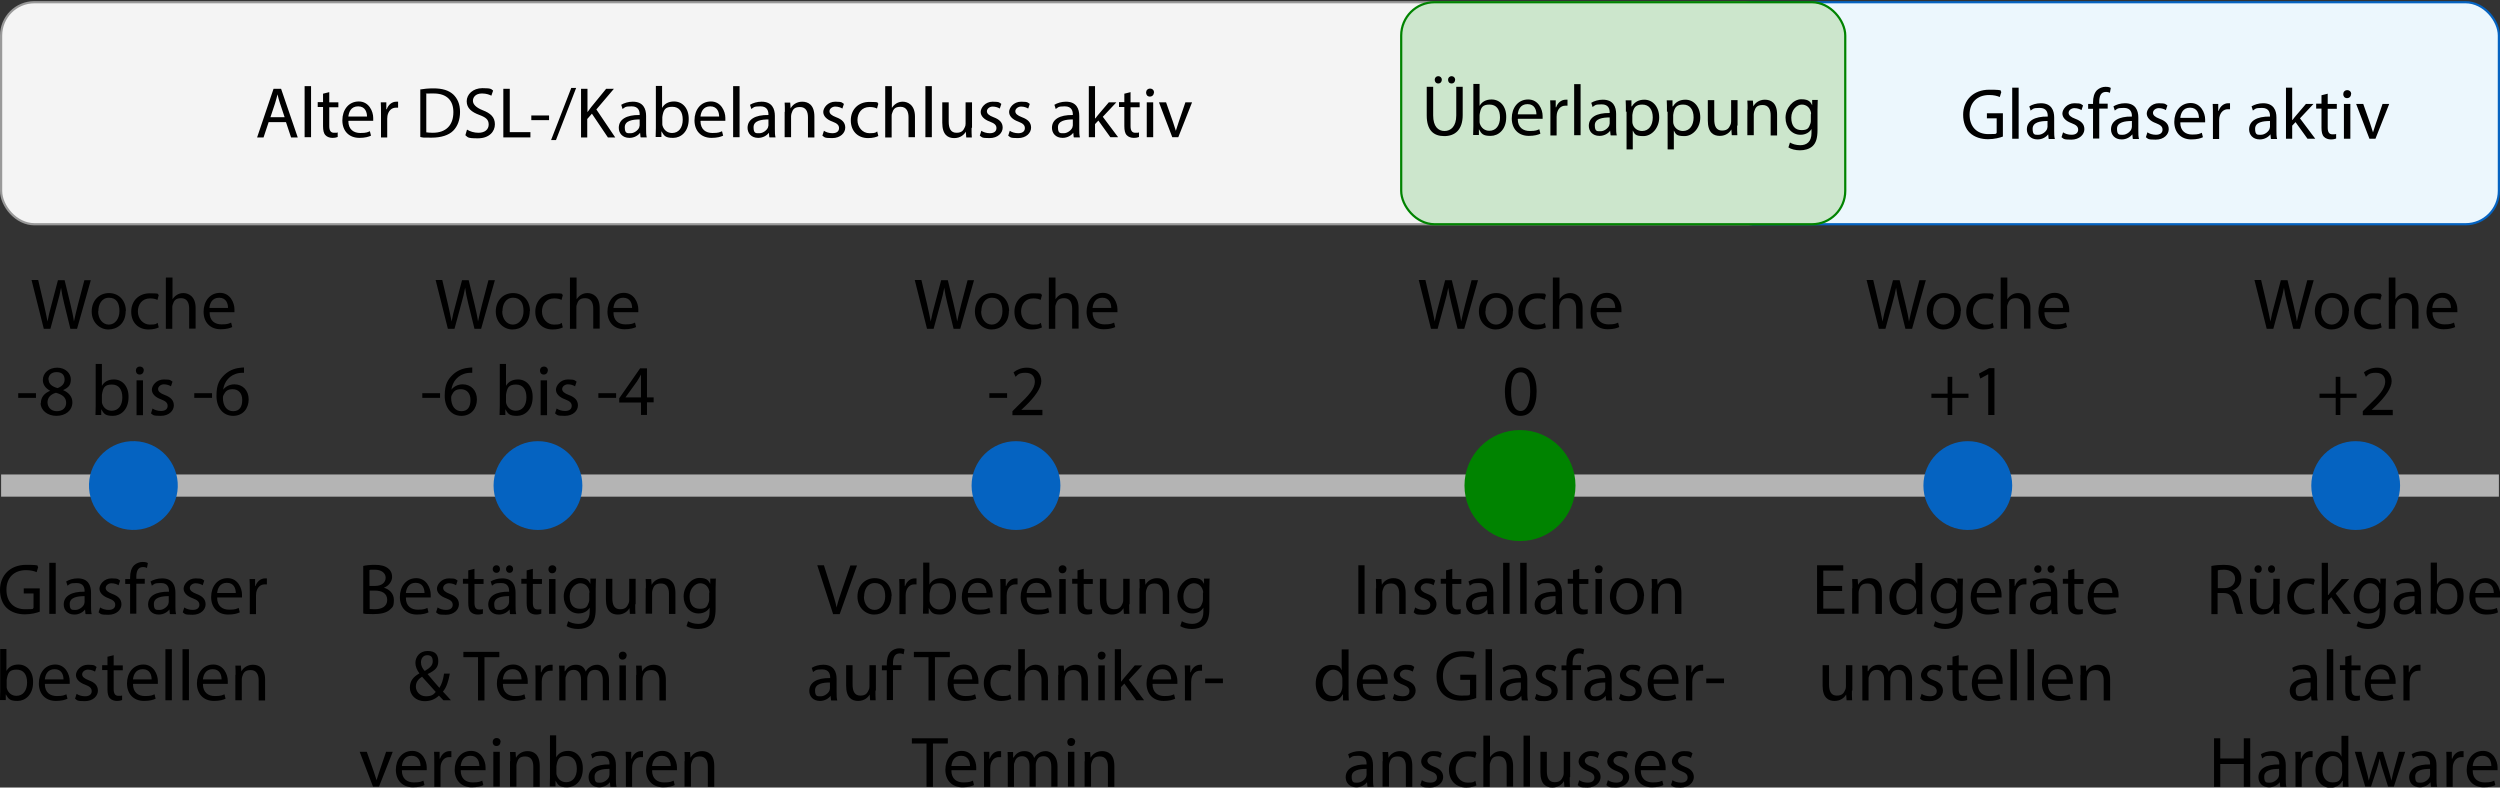 <?xml version="1.0" encoding="UTF-8"?>
<svg id="Ebene_1" xmlns="http://www.w3.org/2000/svg" version="1.1" viewBox="0 0 1126 354.7">
  <rect x="0" y="0" width="1126" height="354.7" fill="#333333" stroke="none"/>
  <!-- Generator: Adobe Illustrator 29.4.0, SVG Export Plug-In . SVG Version: 2.1.0 Build 152)  -->
  <defs>
    <style>
      .st0 {
        fill: #008300;
      }

      .st1 {
        fill: #f4f4f4;
        stroke: #999;
      }

      .st1, .st2, .st3 {
        stroke-miterlimit: 10;
      }

      .st2 {
        fill: #cce6cc;
        stroke: #008300;
      }

      .st3 {
        fill: #ecf7fd;
        stroke: #0563c1;
      }

      .st4 {
        fill: #b4b4b4;
      }

      .st5 {
        fill: #0563c1;
      }
    </style>
  </defs>
  <rect class="st1" x=".5" y="1" width="801.8" height="100" rx="15" ry="15"/>
  <rect class="st3" x="774.7" y="1" width="350.8" height="100" rx="15" ry="15"/>
  <rect class="st2" x="631.1" y="1" width="200" height="100" rx="15" ry="15"/>
  <path class="st4" d="M.5,213.7h1125v10H.5v-10Z"/>
  <circle class="st5" cx="60.1" cy="218.7" r="20" transform="translate(-160.5 271.5) rotate(-88.1)"/>
  <path d="M19.7,148l-5.5-21.9h3l2.6,11.1c.6,2.7,1.2,5.4,1.6,7.6h0c.4-2.2,1-4.8,1.8-7.6l2.9-11h3l2.7,11.1c.6,2.6,1.2,5.2,1.5,7.5h0c.5-2.4,1.1-4.8,1.8-7.6l2.9-11h2.9l-6.2,21.9h-3l-2.8-11.4c-.7-2.8-1.1-4.9-1.4-7.1h0c-.4,2.2-.9,4.3-1.7,7.1l-3.1,11.4h-3ZM56.6,140.1c0,5.8-4,8.3-7.8,8.3s-7.5-3.1-7.5-8.1,3.4-8.3,7.8-8.3,7.6,3.3,7.6,8.1ZM44.2,140.2c0,3.4,2,6,4.8,6s4.8-2.6,4.8-6.1-1.3-6-4.7-6-4.8,3.1-4.8,6.1ZM71.4,147.5c-.7.4-2.4.9-4.5.9-4.7,0-7.8-3.2-7.8-8s3.3-8.3,8.4-8.3,3.2.4,4,.8l-.6,2.2c-.7-.4-1.8-.7-3.3-.7-3.6,0-5.5,2.7-5.5,5.9s2.3,5.9,5.4,5.9,2.7-.4,3.5-.8l.5,2.1h0ZM74.8,125h2.9v9.8h0c.5-.8,1.2-1.5,2-2,.8-.5,1.8-.8,2.9-.8,2.1,0,5.5,1.3,5.5,6.7v9.3h-2.9v-9c0-2.5-.9-4.7-3.6-4.7s-3.3,1.3-3.8,2.9c-.2.4-.2.8-.2,1.4v9.5h-2.9v-23h0ZM94.4,140.7c0,3.9,2.5,5.4,5.4,5.4s3.3-.4,4.3-.8l.5,2c-1,.5-2.7,1-5.2,1-4.8,0-7.7-3.2-7.7-7.9s2.8-8.5,7.4-8.5,6.5,4.5,6.5,7.4,0,1,0,1.3h-11ZM102.7,138.7c0-1.8-.7-4.6-4-4.6s-4.2,2.7-4.4,4.6h8.3ZM16.2,177.1v2.1h-8v-2.1h8ZM18.4,181.6c0-2.7,1.6-4.5,4.2-5.6h0c-2.3-1.2-3.3-3-3.3-4.8,0-3.3,2.8-5.6,6.5-5.6s6.1,2.6,6.1,5.2-.9,3.7-3.5,4.9h0c2.6,1.1,4.2,3,4.2,5.5,0,3.7-3.1,6.1-7.2,6.1s-7.1-2.6-7.1-5.7h0ZM29.8,181.5c0-2.6-1.8-3.8-4.6-4.6-2.5.7-3.8,2.3-3.8,4.3,0,2.1,1.5,4,4.2,4s4.2-1.6,4.2-3.8h0ZM21.9,170.9c0,2.1,1.6,3.2,4,3.9,1.8-.6,3.2-1.9,3.2-3.8s-1-3.4-3.6-3.4-3.7,1.6-3.7,3.4h0ZM43,187c0-1.1.1-2.7.1-4.1v-19h2.8v9.9h0c1-1.8,2.8-2.9,5.4-2.9,3.9,0,6.7,3.2,6.6,8,0,5.6-3.5,8.4-7,8.4s-4.1-.9-5.3-3h0v2.6h-2.6ZM45.9,180.7c0,.4,0,.7.1,1,.6,2,2.2,3.3,4.3,3.3,3,0,4.8-2.4,4.8-6s-1.6-5.8-4.7-5.8-3.8,1.3-4.3,3.5c0,.3-.2.7-.2,1.2v2.8h0ZM64.7,166.9c0,1-.7,1.8-1.8,1.8s-1.7-.8-1.7-1.8.7-1.8,1.8-1.8,1.8.8,1.8,1.8ZM61.5,187v-15.7h2.9v15.7h-2.9ZM68.7,184c.8.6,2.3,1.1,3.8,1.1,2.1,0,3-1,3-2.3s-.8-2.1-2.9-2.9c-2.8-1-4.2-2.6-4.2-4.4s2-4.6,5.4-4.6,3,.5,3.9,1l-.7,2.1c-.6-.4-1.8-.9-3.2-.9s-2.6,1-2.6,2.1.9,1.9,3,2.7c2.7,1,4.1,2.4,4.1,4.7s-2.1,4.7-5.9,4.7-3.3-.4-4.4-1.1l.7-2.2h0ZM95.5,177.1v2.1h-8v-2.1h8ZM109.9,167.9c-.6,0-1.3,0-2.1.1-4.5.7-6.8,4-7.3,7.5h0c1-1.3,2.8-2.4,5.1-2.4,3.7,0,6.4,2.7,6.4,6.8s-2.6,7.4-7,7.4-7.5-3.5-7.5-9,1.5-7.4,3.6-9.5c1.8-1.7,4.1-2.8,6.7-3.1.8-.1,1.6-.2,2.1-.2v2.3h0ZM109.1,180.1c0-3-1.7-4.8-4.3-4.8s-3.3,1.1-4.1,2.6c-.2.3-.3.7-.3,1.3,0,3.5,1.7,6,4.6,6s4.1-2,4.1-5.1Z"/>
  <circle class="st5" cx="242.3" cy="218.7" r="20"/>
  <path d="M201.7,148l-5.5-21.9h3l2.6,11.1c.6,2.7,1.2,5.4,1.6,7.6h0c.4-2.2,1-4.8,1.8-7.6l2.9-11h3l2.7,11.1c.6,2.6,1.2,5.2,1.5,7.5h0c.5-2.4,1.1-4.8,1.8-7.6l2.9-11h2.9l-6.2,21.9h-3l-2.8-11.4c-.7-2.8-1.1-4.9-1.4-7.1h0c-.4,2.2-.9,4.3-1.7,7.1l-3.1,11.4h-3,0ZM238.6,140.1c0,5.8-4,8.3-7.8,8.3s-7.5-3.1-7.5-8.1,3.4-8.3,7.8-8.3,7.6,3.3,7.6,8.1ZM226.2,140.2c0,3.4,2,6,4.8,6s4.8-2.6,4.8-6.1-1.3-6-4.7-6-4.8,3.1-4.8,6.1ZM253.4,147.5c-.7.4-2.4.9-4.5.9-4.7,0-7.8-3.2-7.8-8s3.3-8.3,8.4-8.3,3.2.4,4,.8l-.6,2.2c-.7-.4-1.8-.7-3.3-.7-3.6,0-5.5,2.7-5.5,5.9s2.3,5.9,5.4,5.9,2.7-.4,3.5-.8l.5,2.1h0ZM256.8,125h2.9v9.8h0c.5-.8,1.2-1.5,2-2,.8-.5,1.8-.8,2.9-.8,2.1,0,5.5,1.3,5.5,6.7v9.3h-2.9v-9c0-2.5-.9-4.7-3.6-4.7s-3.3,1.3-3.8,2.9c-.2.4-.2.8-.2,1.4v9.5h-2.9v-23h0ZM276.3,140.7c0,3.9,2.5,5.4,5.4,5.4s3.3-.4,4.3-.8l.5,2c-1,.5-2.7,1-5.2,1-4.8,0-7.7-3.2-7.7-7.9s2.8-8.5,7.4-8.5,6.5,4.5,6.5,7.4,0,1,0,1.3h-11ZM284.7,138.7c0-1.8-.7-4.6-4-4.6s-4.2,2.7-4.4,4.6h8.3ZM198.2,177.1v2.1h-8v-2.1h8ZM212.7,167.9c-.6,0-1.3,0-2.1.1-4.5.7-6.8,4-7.3,7.5h0c1-1.3,2.8-2.4,5.1-2.4,3.7,0,6.4,2.7,6.4,6.8s-2.6,7.4-7,7.4-7.5-3.5-7.5-9,1.5-7.4,3.6-9.5c1.8-1.7,4.1-2.8,6.7-3.1.8-.1,1.6-.2,2.1-.2v2.3h0ZM211.9,180.1c0-3-1.7-4.8-4.3-4.8s-3.3,1.1-4.1,2.6c-.2.3-.3.7-.3,1.3,0,3.5,1.7,6,4.6,6s4.1-2,4.1-5.1h0ZM225,187c0-1.1.1-2.7.1-4.1v-19h2.8v9.9h0c1-1.8,2.8-2.9,5.4-2.9,3.9,0,6.7,3.2,6.6,8,0,5.6-3.5,8.4-7,8.4s-4.1-.9-5.3-3h0v2.6h-2.6ZM227.9,180.7c0,.4,0,.7.1,1,.6,2,2.2,3.3,4.3,3.3,3,0,4.8-2.4,4.8-6s-1.6-5.8-4.7-5.8-3.8,1.3-4.3,3.5c0,.3-.2.7-.2,1.2v2.8h0ZM246.7,166.9c0,1-.7,1.8-1.8,1.8s-1.7-.8-1.7-1.8.7-1.8,1.8-1.8,1.8.8,1.8,1.8ZM243.5,187v-15.7h2.9v15.7h-2.9ZM250.7,184c.8.6,2.3,1.1,3.8,1.1,2.1,0,3-1,3-2.3s-.8-2.1-2.9-2.9c-2.8-1-4.2-2.6-4.2-4.4s2-4.6,5.4-4.6,3,.5,3.9,1l-.7,2.1c-.6-.4-1.8-.9-3.2-.9s-2.6,1-2.6,2.1.9,1.9,3,2.7c2.7,1,4.1,2.4,4.1,4.7s-2.1,4.7-5.9,4.7-3.3-.4-4.4-1.1l.7-2.2h0ZM277.5,177.1v2.1h-8v-2.1h8ZM288.7,187v-5.7h-9.8v-1.9l9.4-13.5h3.1v13.1h3v2.2h-3v5.7h-2.7ZM288.7,179v-7c0-1.1,0-2.2,0-3.3h0c-.6,1.2-1.2,2.1-1.8,3.1l-5.2,7.2h0c0,0,6.9,0,6.9,0h0Z"/>
  <circle class="st5" cx="457.6" cy="218.7" r="20"/>
  <path d="M417.5,148l-5.5-21.9h3l2.6,11.1c.6,2.7,1.2,5.4,1.6,7.6h0c.4-2.2,1-4.8,1.8-7.6l2.9-11h3l2.7,11.1c.6,2.6,1.2,5.2,1.5,7.5h0c.5-2.4,1.1-4.8,1.8-7.6l2.9-11h2.9l-6.2,21.9h-3l-2.8-11.4c-.7-2.8-1.1-4.9-1.4-7.1h0c-.4,2.2-.9,4.3-1.7,7.1l-3.1,11.4h-3ZM454.4,140.1c0,5.8-4,8.3-7.8,8.3s-7.5-3.1-7.5-8.1,3.4-8.3,7.8-8.3,7.6,3.3,7.6,8.1ZM441.9,140.2c0,3.4,2,6,4.8,6s4.8-2.6,4.8-6.1-1.3-6-4.7-6-4.8,3.1-4.8,6.1ZM469.2,147.5c-.7.4-2.4.9-4.5.9-4.7,0-7.8-3.2-7.8-8s3.3-8.3,8.4-8.3,3.2.4,4,.8l-.6,2.2c-.7-.4-1.8-.7-3.3-.7-3.6,0-5.5,2.7-5.5,5.9s2.3,5.9,5.4,5.9,2.7-.4,3.5-.8l.5,2.1h0ZM472.5,125h2.9v9.8h0c.5-.8,1.2-1.5,2-2,.8-.5,1.8-.8,2.9-.8,2.1,0,5.5,1.3,5.5,6.7v9.3h-2.9v-9c0-2.5-.9-4.7-3.6-4.7s-3.3,1.3-3.8,2.9c-.2.4-.2.8-.2,1.4v9.5h-2.9v-23h0ZM492.1,140.7c0,3.9,2.5,5.4,5.4,5.4s3.3-.4,4.3-.8l.5,2c-1,.5-2.7,1-5.2,1-4.8,0-7.7-3.2-7.7-7.9s2.8-8.5,7.4-8.5,6.5,4.5,6.5,7.4,0,1,0,1.3h-11ZM500.5,138.7c0-1.8-.7-4.6-4-4.6s-4.2,2.7-4.4,4.6h8.3ZM453.6,177.1v2.1h-8v-2.1h8ZM456,187v-1.8l2.2-2.2c5.4-5.1,7.8-7.9,7.9-11,0-2.1-1-4.1-4.2-4.1s-3.5,1-4.5,1.8l-.9-2c1.5-1.2,3.5-2.1,6-2.1,4.5,0,6.5,3.1,6.5,6.1s-2.8,7-7.3,11.3l-1.7,1.6h0c0,0,9.5,0,9.5,0v2.4h-13.5Z"/>
  <circle class="st0" cx="684.6" cy="218.7" r="25"/>
  <path d="M644.5,148l-5.5-21.9h3l2.6,11.1c.6,2.7,1.2,5.4,1.6,7.6h0c.4-2.2,1-4.8,1.8-7.6l2.9-11h3l2.7,11.1c.6,2.6,1.2,5.2,1.5,7.5h0c.5-2.4,1.1-4.8,1.8-7.6l2.9-11h2.9l-6.2,21.9h-3l-2.8-11.4c-.7-2.8-1.1-4.9-1.4-7.1h0c-.4,2.2-.9,4.3-1.7,7.1l-3.1,11.4h-3ZM681.4,140.1c0,5.8-4,8.3-7.8,8.3s-7.5-3.1-7.5-8.1,3.4-8.3,7.8-8.3,7.6,3.3,7.6,8.1ZM669,140.2c0,3.4,2,6,4.8,6s4.8-2.6,4.8-6.1-1.3-6-4.7-6-4.8,3.1-4.8,6.1ZM696.2,147.5c-.7.4-2.4.9-4.5.9-4.7,0-7.8-3.2-7.8-8s3.3-8.3,8.4-8.3,3.2.4,4,.8l-.6,2.2c-.7-.4-1.8-.7-3.3-.7-3.6,0-5.5,2.7-5.5,5.9s2.3,5.9,5.4,5.9,2.7-.4,3.5-.8l.5,2.1h0ZM699.5,125h2.9v9.8h0c.5-.8,1.2-1.5,2-2,.8-.5,1.8-.8,2.9-.8,2.1,0,5.5,1.3,5.5,6.7v9.3h-2.9v-9c0-2.5-.9-4.7-3.6-4.7s-3.3,1.3-3.8,2.9c-.2.4-.2.8-.2,1.4v9.5h-2.9v-23h0ZM719.1,140.7c0,3.9,2.5,5.4,5.4,5.4s3.3-.4,4.3-.8l.5,2c-1,.5-2.7,1-5.2,1-4.8,0-7.7-3.2-7.7-7.9s2.8-8.5,7.4-8.5,6.5,4.5,6.5,7.4,0,1,0,1.3h-11,0ZM727.5,138.7c0-1.8-.7-4.6-4-4.6s-4.2,2.7-4.4,4.6h8.3,0ZM692.1,176.2c0,7.2-2.7,11.1-7.3,11.1s-6.9-3.9-7-10.8c0-7.1,3-11,7.3-11s7,4,7,10.7h0ZM680.6,176.5c0,5.5,1.7,8.6,4.3,8.6s4.3-3.4,4.3-8.8-1.3-8.6-4.3-8.6-4.3,3-4.3,8.8Z"/>
  <circle class="st5" cx="886.3" cy="218.7" r="20"/>
  <path d="M846.2,148l-5.5-21.9h3l2.6,11.1c.6,2.7,1.2,5.4,1.6,7.6h0c.4-2.2,1-4.8,1.8-7.6l2.9-11h3l2.7,11.1c.6,2.6,1.2,5.2,1.5,7.5h0c.5-2.4,1.1-4.8,1.8-7.6l2.9-11h2.9l-6.2,21.9h-3l-2.8-11.4c-.7-2.8-1.1-4.9-1.4-7.1h0c-.4,2.2-.9,4.3-1.7,7.1l-3.1,11.4h-3ZM883.1,140.1c0,5.8-4,8.3-7.8,8.3s-7.5-3.1-7.5-8.1,3.4-8.3,7.8-8.3,7.6,3.3,7.6,8.1ZM870.6,140.2c0,3.4,2,6,4.8,6s4.8-2.6,4.8-6.1-1.3-6-4.7-6-4.8,3.1-4.8,6.1ZM897.9,147.5c-.7.4-2.4.9-4.5.9-4.7,0-7.8-3.2-7.8-8s3.3-8.3,8.4-8.3,3.2.4,4,.8l-.6,2.2c-.7-.4-1.8-.7-3.3-.7-3.6,0-5.5,2.7-5.5,5.9s2.3,5.9,5.4,5.9,2.7-.4,3.5-.8l.5,2.1h0ZM901.2,125h2.9v9.8h0c.5-.8,1.2-1.5,2-2,.8-.5,1.8-.8,2.9-.8,2.1,0,5.5,1.3,5.5,6.7v9.3h-2.9v-9c0-2.5-.9-4.7-3.6-4.7s-3.3,1.3-3.8,2.9c-.2.4-.2.8-.2,1.4v9.5h-2.9v-23h0ZM920.8,140.7c0,3.9,2.5,5.4,5.4,5.4s3.3-.4,4.3-.8l.5,2c-1,.5-2.7,1-5.2,1-4.8,0-7.7-3.2-7.7-7.9s2.8-8.5,7.4-8.5,6.5,4.5,6.5,7.4,0,1,0,1.3h-11,0ZM929.2,138.7c0-1.8-.7-4.6-4-4.6s-4.2,2.7-4.4,4.6h8.3,0ZM879.3,169.7v7.6h7.3v1.9h-7.3v7.7h-2.1v-7.7h-7.3v-1.9h7.3v-7.6h2.1ZM895.6,168.5h0l-3.7,2-.6-2.2,4.6-2.5h2.4v21.1h-2.8v-18.4Z"/>
  <circle class="st5" cx="1061" cy="218.7" r="20"/>
  <path d="M1020.9,148l-5.5-21.9h3l2.6,11.1c.6,2.7,1.2,5.4,1.6,7.6h0c.4-2.2,1-4.8,1.8-7.6l2.9-11h3l2.7,11.1c.6,2.6,1.2,5.2,1.5,7.5h0c.5-2.4,1.1-4.8,1.8-7.6l2.9-11h2.9l-6.2,21.9h-3l-2.8-11.4c-.7-2.8-1.1-4.9-1.4-7.1h0c-.4,2.2-.9,4.3-1.7,7.1l-3.1,11.4h-3ZM1057.9,140.1c0,5.8-4,8.3-7.8,8.3s-7.5-3.1-7.5-8.1,3.4-8.3,7.8-8.3,7.6,3.3,7.6,8.1ZM1045.4,140.2c0,3.4,2,6,4.8,6s4.8-2.6,4.8-6.1-1.3-6-4.7-6-4.8,3.1-4.8,6.1h0ZM1072.6,147.5c-.7.4-2.4.9-4.5.9-4.7,0-7.8-3.2-7.8-8s3.3-8.3,8.4-8.3,3.2.4,4,.8l-.6,2.2c-.7-.4-1.8-.7-3.3-.7-3.6,0-5.5,2.7-5.5,5.9s2.3,5.9,5.4,5.9,2.7-.4,3.5-.8l.5,2.1h0ZM1076,125h2.9v9.8h0c.5-.8,1.2-1.5,2-2,.8-.5,1.8-.8,2.9-.8,2.1,0,5.5,1.3,5.5,6.7v9.3h-2.9v-9c0-2.5-.9-4.7-3.6-4.7s-3.3,1.3-3.8,2.9c-.2.4-.2.8-.2,1.4v9.5h-2.9v-23h0ZM1095.6,140.7c0,3.9,2.5,5.4,5.4,5.4s3.3-.4,4.3-.8l.5,2c-1,.5-2.7,1-5.2,1-4.8,0-7.7-3.2-7.7-7.9s2.8-8.5,7.4-8.5,6.5,4.5,6.5,7.4,0,1,0,1.3h-11ZM1103.9,138.7c0-1.8-.7-4.6-4-4.6s-4.2,2.7-4.4,4.6h8.3ZM1054.1,169.7v7.6h7.3v1.9h-7.3v7.7h-2.1v-7.7h-7.3v-1.9h7.3v-7.6h2.1ZM1064.2,187v-1.8l2.2-2.2c5.4-5.1,7.8-7.9,7.9-11,0-2.1-1-4.1-4.2-4.1s-3.5,1-4.5,1.8l-.9-2c1.5-1.2,3.5-2.1,6-2.1,4.5,0,6.5,3.1,6.5,6.1s-2.8,7-7.3,11.3l-1.7,1.6h0c0,0,9.5,0,9.5,0v2.4h-13.5Z"/>
  <g>
    <path d="M17.9,275.5c-1.3.5-3.8,1.2-6.7,1.2s-6-.8-8.2-2.9c-1.9-1.8-3-4.7-3-8.1,0-6.5,4.5-11.3,11.8-11.3s4.5.6,5.4,1l-.7,2.3c-1.2-.5-2.6-.9-4.8-.9-5.3,0-8.8,3.3-8.8,8.8s3.3,8.8,8.4,8.8,3.1-.3,3.8-.6v-6.5h-4.4v-2.3h7.2v10.5h0ZM22.2,253.5h2.9v23h-2.9v-23ZM38.5,276.5l-.2-2h0c-.9,1.2-2.6,2.3-4.8,2.3-3.2,0-4.8-2.2-4.8-4.5,0-3.8,3.4-5.9,9.4-5.8v-.3c0-1.3-.4-3.6-3.6-3.6s-3,.5-4.1,1.2l-.6-1.9c1.3-.8,3.2-1.4,5.2-1.4,4.8,0,6,3.3,6,6.4v5.9c0,1.4,0,2.7.3,3.8h-2.6ZM38.1,268.5c-3.1,0-6.7.5-6.7,3.5s1.2,2.7,2.7,2.7,3.3-1.3,3.8-2.6c0-.3.2-.6.2-.9v-2.7ZM45.1,273.6c.8.6,2.3,1.1,3.8,1.1,2.1,0,3-1,3-2.3s-.8-2.1-2.9-2.9c-2.8-1-4.2-2.6-4.2-4.4s2-4.6,5.4-4.6,3,.5,3.9,1l-.7,2.1c-.6-.4-1.8-.9-3.2-.9s-2.6,1-2.6,2.1.9,1.9,3,2.7c2.7,1,4.1,2.4,4.1,4.7s-2.1,4.7-5.9,4.7-3.3-.4-4.4-1.1c0,0,.7-2.2.7-2.2ZM58.6,276.5v-13.5h-2.2v-2.2h2.2v-.7c0-2.2.5-4.2,1.8-5.5,1.1-1,2.5-1.5,3.8-1.5s1.9.2,2.4.5l-.4,2.2c-.4-.2-1-.4-1.8-.4-2.4,0-3,2.1-3,4.5v.8h3.8v2.2h-3.8v13.5h-2.8ZM76.5,276.5l-.2-2h0c-.9,1.2-2.6,2.3-4.8,2.3-3.2,0-4.8-2.2-4.8-4.5,0-3.8,3.4-5.9,9.4-5.8v-.3c0-1.3-.4-3.6-3.6-3.6s-3,.5-4.1,1.2l-.6-1.9c1.3-.8,3.2-1.4,5.2-1.4,4.8,0,6,3.3,6,6.4v5.9c0,1.4,0,2.7.3,3.8h-2.6,0ZM76,268.5c-3.1,0-6.7.5-6.7,3.5s1.2,2.7,2.7,2.7,3.3-1.3,3.8-2.6c0-.3.2-.6.2-.9v-2.7ZM83,273.6c.8.6,2.3,1.1,3.8,1.1,2.1,0,3-1,3-2.3s-.8-2.1-2.9-2.9c-2.8-1-4.2-2.6-4.2-4.4s2-4.6,5.4-4.6,3,.5,3.9,1l-.7,2.1c-.6-.4-1.8-.9-3.2-.9s-2.6,1-2.6,2.1.9,1.9,3,2.7c2.7,1,4.1,2.4,4.1,4.7s-2.1,4.7-5.9,4.7-3.3-.4-4.4-1.1c0,0,.7-2.2.7-2.2ZM97.8,269.2c0,3.9,2.5,5.4,5.4,5.4s3.3-.4,4.3-.8l.5,2c-1,.5-2.7,1-5.2,1-4.8,0-7.7-3.2-7.7-7.9s2.8-8.5,7.4-8.5,6.5,4.5,6.5,7.4,0,1,0,1.3h-11ZM106.2,267.1c0-1.8-.7-4.6-4-4.6s-4.2,2.7-4.4,4.6h8.3ZM112.5,265.7c0-1.8,0-3.4-.1-4.9h2.5v3.1h.2c.7-2.1,2.4-3.4,4.3-3.4s.6,0,.8,0v2.7c-.3,0-.6,0-1,0-2,0-3.4,1.5-3.8,3.7,0,.4-.1.8-.1,1.3v8.4h-2.8v-10.8h0ZM0,315.4c0-1.1.1-2.7.1-4.1v-19h2.8v9.9h0c1-1.8,2.8-2.9,5.4-2.9,3.9,0,6.7,3.2,6.6,8,0,5.6-3.5,8.4-7,8.4s-4.1-.9-5.3-3h0v2.6H0ZM3,309.1c0,.4,0,.7.1,1,.6,2,2.2,3.3,4.3,3.3,3,0,4.8-2.4,4.8-6s-1.6-5.8-4.7-5.8-3.8,1.3-4.3,3.5c0,.3-.2.7-.2,1.2v2.8h0ZM20.2,308.1c0,3.9,2.5,5.4,5.4,5.4s3.3-.4,4.3-.8l.5,2c-1,.5-2.7,1-5.2,1-4.8,0-7.7-3.2-7.7-7.9s2.8-8.5,7.4-8.5,6.5,4.5,6.5,7.4,0,1,0,1.3h-11ZM28.6,306c0-1.8-.7-4.6-4-4.6s-4.2,2.7-4.4,4.6h8.3ZM34.5,312.5c.8.6,2.3,1.1,3.8,1.1,2.1,0,3-1,3-2.3s-.8-2.1-2.9-2.9c-2.8-1-4.2-2.6-4.2-4.4s2-4.6,5.4-4.6,3,.5,3.9,1l-.7,2.1c-.6-.4-1.8-.9-3.2-.9s-2.6,1-2.6,2.1.9,1.9,3,2.7c2.7,1,4.1,2.4,4.1,4.7s-2.1,4.7-5.9,4.7-3.3-.4-4.4-1.1c0,0,.7-2.2.7-2.2ZM51.2,295.2v4.5h4.1v2.2h-4.1v8.5c0,1.9.6,3,2.1,3s1.3,0,1.7-.2v2.1c-.4.2-1.3.4-2.4.4s-2.4-.4-3.1-1.2c-.8-.8-1.1-2.2-1.1-4.1v-8.6h-2.4v-2.2h2.4v-3.8l2.8-.7ZM59.9,308.1c0,3.9,2.5,5.4,5.4,5.4s3.3-.4,4.3-.8l.5,2c-1,.5-2.7,1-5.2,1-4.8,0-7.7-3.2-7.7-7.9s2.8-8.5,7.4-8.5,6.5,4.5,6.5,7.4,0,1,0,1.3h-11,0ZM68.3,306c0-1.8-.7-4.6-4-4.6s-4.2,2.7-4.4,4.6h8.3ZM74.5,292.4h2.9v23h-2.9v-23ZM82.2,292.4h2.9v23h-2.9v-23ZM91.4,308.1c0,3.9,2.5,5.4,5.4,5.4s3.3-.4,4.3-.8l.5,2c-1,.5-2.7,1-5.2,1-4.8,0-7.7-3.2-7.7-7.9s2.8-8.5,7.4-8.5,6.5,4.5,6.5,7.4,0,1,0,1.3h-11ZM99.8,306c0-1.8-.7-4.6-4-4.6s-4.2,2.7-4.4,4.6h8.3ZM106.1,304c0-1.6,0-3-.1-4.2h2.5l.2,2.6h0c.8-1.5,2.6-3,5.2-3s5.5,1.3,5.5,6.7v9.4h-2.9v-9.1c0-2.5-.9-4.6-3.6-4.6s-3.3,1.3-3.8,2.9c-.1.4-.2.8-.2,1.3v9.4h-2.9v-11.5h0Z"/>
    <path d="M163.6,254.9c1.2-.3,3.2-.5,5.2-.5,2.8,0,4.6.5,6,1.6,1.1.8,1.8,2.1,1.8,3.9s-1.4,4-3.7,4.8h0c2.1.6,4.5,2.3,4.5,5.5s-.7,3.3-1.8,4.4c-1.5,1.4-4,2-7.6,2s-3.4-.1-4.4-.3v-21.5h0ZM166.4,263.9h2.6c3,0,4.7-1.6,4.7-3.7s-1.9-3.6-4.8-3.6-2,0-2.5.2v7ZM166.4,274.3c.6,0,1.4.1,2.4.1,2.9,0,5.6-1.1,5.6-4.2s-2.6-4.2-5.6-4.2h-2.3v8.3ZM182.8,269.2c0,3.9,2.5,5.4,5.4,5.4s3.3-.4,4.3-.8l.5,2c-1,.5-2.7,1-5.2,1-4.8,0-7.7-3.2-7.7-7.9s2.8-8.5,7.4-8.5,6.5,4.5,6.5,7.4,0,1,0,1.3h-11ZM191.2,267.1c0-1.8-.7-4.6-4-4.6s-4.2,2.7-4.4,4.6h8.3ZM197.1,273.6c.8.6,2.3,1.1,3.8,1.1,2.1,0,3-1,3-2.3s-.8-2.1-2.9-2.9c-2.8-1-4.2-2.6-4.2-4.4s2-4.6,5.4-4.6,3,.5,3.9,1l-.7,2.1c-.6-.4-1.8-.9-3.2-.9s-2.6,1-2.6,2.1.9,1.9,3,2.7c2.7,1,4.1,2.4,4.1,4.7s-2.1,4.7-5.9,4.7-3.3-.4-4.4-1.1l.7-2.2h0ZM213.7,256.3v4.5h4.1v2.2h-4.1v8.5c0,1.9.6,3,2.1,3s1.3,0,1.7-.2v2.1c-.4.2-1.3.4-2.4.4s-2.4-.4-3.1-1.2c-.8-.8-1.1-2.2-1.1-4.1v-8.6h-2.4v-2.2h2.4v-3.8l2.8-.7ZM229.7,276.5l-.2-2h0c-.9,1.2-2.6,2.3-4.8,2.3-3.2,0-4.8-2.2-4.8-4.5,0-3.8,3.4-5.9,9.4-5.8v-.3c0-1.3-.4-3.6-3.6-3.6s-3,.5-4.1,1.2l-.6-1.9c1.3-.8,3.2-1.4,5.2-1.4,4.8,0,6,3.3,6,6.4v5.9c0,1.4,0,2.7.3,3.8h-2.6ZM221.9,256.3c0-.9.7-1.7,1.7-1.7s1.6.7,1.6,1.7-.6,1.7-1.6,1.7-1.7-.8-1.7-1.7ZM229.3,268.5c-3.1,0-6.7.5-6.7,3.5s1.2,2.7,2.7,2.7,3.3-1.3,3.8-2.6c0-.3.2-.6.2-.9v-2.7ZM227.9,256.3c0-.9.7-1.7,1.6-1.7s1.6.7,1.6,1.7-.6,1.7-1.6,1.7-1.6-.8-1.6-1.7ZM240,256.3v4.5h4.1v2.2h-4.1v8.5c0,1.9.6,3,2.1,3s1.3,0,1.7-.2v2.1c-.4.2-1.3.4-2.4.4s-2.4-.4-3.1-1.2c-.8-.8-1.1-2.2-1.1-4.1v-8.6h-2.4v-2.2h2.4v-3.8l2.8-.7h0ZM250.5,256.4c0,1-.7,1.8-1.8,1.8s-1.7-.8-1.7-1.8.7-1.8,1.8-1.8,1.8.8,1.8,1.8ZM247.3,276.5v-15.7h2.9v15.7h-2.9ZM268.4,260.8c0,1.1-.1,2.4-.1,4.3v9.1c0,3.6-.7,5.8-2.2,7.2-1.5,1.4-3.7,1.9-5.7,1.9s-4-.5-5.2-1.3l.7-2.2c1,.6,2.7,1.2,4.6,1.2,2.9,0,5.1-1.5,5.1-5.5v-1.8h0c-.9,1.5-2.6,2.6-5,2.6-3.9,0-6.7-3.3-6.7-7.7s3.5-8.3,7.1-8.3,4.2,1.4,4.9,2.7h0v-2.4h2.6ZM265.5,267c0-.5,0-.9-.2-1.3-.5-1.7-1.9-3-4-3s-4.7,2.3-4.7,5.9,1.6,5.6,4.6,5.6,3.3-1.1,4-2.9c.2-.5.2-1,.2-1.5v-2.8h0ZM286.1,272.2c0,1.6,0,3,.1,4.3h-2.5l-.2-2.6h0c-.7,1.3-2.4,2.9-5.2,2.9s-5.4-1.4-5.4-6.9v-9.2h2.9v8.7c0,3,.9,5,3.5,5s3.2-1.3,3.8-2.6c.2-.4.3-.9.3-1.5v-9.6h2.9v11.4h0ZM290.9,265c0-1.6,0-3-.1-4.2h2.5l.2,2.6h0c.8-1.5,2.6-3,5.2-3s5.5,1.3,5.5,6.7v9.4h-2.9v-9.1c0-2.5-.9-4.6-3.6-4.6s-3.3,1.3-3.8,2.9c-.1.4-.2.8-.2,1.3v9.4h-2.9v-11.5h0ZM322.4,260.8c0,1.1-.1,2.4-.1,4.3v9.1c0,3.6-.7,5.8-2.2,7.2-1.5,1.4-3.7,1.9-5.7,1.9s-4-.5-5.2-1.3l.7-2.2c1,.6,2.7,1.2,4.6,1.2,2.9,0,5.1-1.5,5.1-5.5v-1.8h0c-.9,1.5-2.6,2.6-5,2.6-3.9,0-6.7-3.3-6.7-7.7s3.5-8.3,7.1-8.3,4.2,1.4,4.9,2.7h0v-2.4h2.6,0ZM319.5,267c0-.5,0-.9-.2-1.3-.5-1.7-1.9-3-4-3s-4.7,2.3-4.7,5.9,1.6,5.6,4.6,5.6,3.3-1.1,4-2.9c.2-.5.2-1,.2-1.5v-2.8h0ZM199.7,315.4c-.6-.6-1.2-1.2-2-2.1-1.9,1.8-4,2.5-6.4,2.5-4.2,0-6.7-2.9-6.7-6.1s1.8-5,4.3-6.4h0c-1.1-1.5-1.8-3.1-1.8-4.7,0-2.7,1.9-5.4,5.5-5.4s4.8,1.8,4.8,4.6-1.3,4.1-4.8,5.8h0c1.8,2.2,3.9,4.6,5.3,6.2,1-1.5,1.7-3.6,2.1-6.4h2.6c-.6,3.4-1.5,6.2-3.1,8.1,1.2,1.2,2.3,2.5,3.6,3.9h-3.4ZM196.3,311.7c-1.3-1.4-3.7-4.1-6.2-6.9-1.2.7-2.8,2.1-2.8,4.4s1.8,4.4,4.5,4.4,3.5-.8,4.5-2ZM189.6,298.3c0,1.6.7,2.8,1.7,3.9,2.2-1.3,3.6-2.4,3.6-4.3s-.7-2.8-2.5-2.8-2.8,1.5-2.8,3.2h0ZM215.4,296h-6.7v-2.4h16.2v2.4h-6.7v19.5h-2.9v-19.5h0ZM226.5,308.1c0,3.9,2.5,5.4,5.4,5.4s3.3-.4,4.3-.8l.5,2c-1,.5-2.7,1-5.2,1-4.8,0-7.7-3.2-7.7-7.9s2.8-8.5,7.4-8.5,6.5,4.5,6.5,7.4,0,1,0,1.3h-11ZM234.9,306c0-1.8-.7-4.6-4-4.6s-4.2,2.7-4.4,4.6h8.3ZM241.2,304.6c0-1.8,0-3.4-.1-4.9h2.5v3.1h.2c.7-2.1,2.4-3.4,4.3-3.4s.6,0,.8,0v2.7c-.3,0-.6,0-1,0-2,0-3.4,1.5-3.8,3.7,0,.4-.1.8-.1,1.3v8.4h-2.8v-10.8h0ZM251.9,304c0-1.6,0-3-.1-4.2h2.5v2.5h.2c.9-1.5,2.3-2.9,4.9-2.9s3.8,1.3,4.4,3.1h0c.5-.9,1.1-1.6,1.8-2,.9-.7,2-1.1,3.5-1.1s5.2,1.4,5.2,6.8v9.2h-2.8v-8.9c0-3-1.1-4.8-3.4-4.8s-2.9,1.2-3.4,2.6c-.1.4-.2.9-.2,1.4v9.7h-2.8v-9.4c0-2.5-1.1-4.3-3.3-4.3s-3.1,1.4-3.5,2.9c-.2.4-.2.9-.2,1.4v9.5h-2.8v-11.5ZM282.2,295.3c0,1-.7,1.8-1.8,1.8s-1.7-.8-1.7-1.8.7-1.8,1.8-1.8,1.8.8,1.8,1.8ZM279,315.4v-15.7h2.9v15.7h-2.9ZM286.6,304c0-1.6,0-3-.1-4.2h2.5l.2,2.6h0c.8-1.5,2.6-3,5.2-3s5.5,1.3,5.5,6.7v9.4h-2.9v-9.1c0-2.5-.9-4.6-3.6-4.6s-3.3,1.3-3.8,2.9c-.1.4-.2.8-.2,1.3v9.4h-2.9v-11.5h0ZM165.2,338.6l3.1,8.8c.5,1.4.9,2.7,1.3,4h0c.4-1.3.8-2.6,1.3-4l3-8.8h3l-6.2,15.7h-2.7l-6-15.7h3ZM181,347c0,3.9,2.5,5.4,5.4,5.4s3.3-.4,4.3-.8l.5,2c-1,.5-2.7,1-5.2,1-4.8,0-7.7-3.2-7.7-7.9s2.8-8.5,7.4-8.5,6.5,4.5,6.5,7.4,0,1,0,1.3h-11ZM189.4,345c0-1.8-.7-4.6-4-4.6s-4.2,2.7-4.4,4.6h8.3ZM195.6,343.5c0-1.8,0-3.4-.1-4.9h2.5v3.1h.2c.7-2.1,2.4-3.4,4.3-3.4s.6,0,.8,0v2.7c-.3,0-.6,0-1,0-2,0-3.4,1.5-3.8,3.7,0,.4-.1.8-.1,1.3v8.4h-2.8v-10.8h0ZM207.5,347c0,3.9,2.5,5.4,5.4,5.4s3.3-.4,4.3-.8l.5,2c-1,.5-2.7,1-5.2,1-4.8,0-7.7-3.2-7.7-7.9s2.8-8.5,7.4-8.5,6.5,4.5,6.5,7.4,0,1,0,1.3h-11ZM215.9,345c0-1.8-.7-4.6-4-4.6s-4.2,2.7-4.4,4.6h8.3ZM225.4,334.2c0,1-.7,1.8-1.8,1.8s-1.7-.8-1.7-1.8.7-1.8,1.8-1.8,1.8.8,1.8,1.8ZM222.2,354.3v-15.7h2.9v15.7h-2.9ZM229.8,342.9c0-1.6,0-3-.1-4.2h2.5l.2,2.6h0c.8-1.5,2.6-3,5.2-3s5.5,1.3,5.5,6.7v9.4h-2.9v-9.1c0-2.5-.9-4.6-3.6-4.6s-3.3,1.3-3.8,2.9c-.1.4-.2.8-.2,1.3v9.4h-2.9v-11.5h0ZM247.6,354.3c0-1.1.1-2.7.1-4.1v-19h2.8v9.9h0c1-1.8,2.8-2.9,5.4-2.9,3.9,0,6.7,3.2,6.6,8,0,5.6-3.5,8.4-7,8.4s-4.1-.9-5.3-3h0v2.6h-2.6ZM250.6,348c0,.4,0,.7.1,1,.6,2,2.2,3.3,4.3,3.3,3,0,4.8-2.4,4.8-6s-1.6-5.8-4.7-5.8-3.8,1.3-4.3,3.5c0,.3-.2.7-.2,1.2v2.8h0ZM274.9,354.3l-.2-2h0c-.9,1.2-2.6,2.3-4.8,2.3-3.2,0-4.8-2.2-4.8-4.5,0-3.8,3.4-5.9,9.4-5.8v-.3c0-1.3-.4-3.6-3.6-3.6s-3,.5-4.1,1.2l-.6-1.9c1.3-.8,3.2-1.4,5.2-1.4,4.8,0,6,3.3,6,6.4v5.9c0,1.4,0,2.7.3,3.8h-2.6ZM274.5,346.3c-3.1,0-6.7.5-6.7,3.5s1.2,2.7,2.7,2.7,3.3-1.3,3.8-2.6c0-.3.2-.6.2-.9v-2.7ZM281.9,343.5c0-1.8,0-3.4-.1-4.9h2.5v3.1h.2c.7-2.1,2.4-3.4,4.3-3.4s.6,0,.8,0v2.7c-.3,0-.6,0-1,0-2,0-3.4,1.5-3.8,3.7,0,.4-.1.8-.1,1.3v8.4h-2.8v-10.8h0ZM293.7,347c0,3.9,2.5,5.4,5.4,5.4s3.3-.4,4.3-.8l.5,2c-1,.5-2.7,1-5.2,1-4.8,0-7.7-3.2-7.7-7.9s2.8-8.5,7.4-8.5,6.5,4.5,6.5,7.4,0,1,0,1.3h-11ZM302.1,345c0-1.8-.7-4.6-4-4.6s-4.2,2.7-4.4,4.6h8.3ZM308.4,342.9c0-1.6,0-3-.1-4.2h2.5l.2,2.6h0c.8-1.5,2.6-3,5.2-3s5.5,1.3,5.5,6.7v9.4h-2.9v-9.1c0-2.5-.9-4.6-3.6-4.6s-3.3,1.3-3.8,2.9c-.1.4-.2.8-.2,1.3v9.4h-2.9v-11.5h0Z"/>
    <path d="M375.2,276.5l-7.1-21.9h3l3.4,10.8c.9,3,1.8,5.6,2.3,8.2h0c.6-2.5,1.5-5.3,2.5-8.1l3.7-10.8h3l-7.8,21.9h-3.1ZM401.5,268.5c0,5.8-4,8.3-7.8,8.3s-7.5-3.1-7.5-8.1,3.4-8.3,7.8-8.3,7.6,3.3,7.6,8.1ZM389.1,268.7c0,3.4,2,6,4.8,6s4.8-2.6,4.8-6.1-1.3-6-4.7-6-4.8,3.1-4.8,6.1ZM405.1,265.7c0-1.8,0-3.4-.1-4.9h2.5v3.1h.2c.7-2.1,2.4-3.4,4.3-3.4s.6,0,.8,0v2.7c-.3,0-.6,0-1,0-2,0-3.4,1.5-3.8,3.7,0,.4-.1.8-.1,1.3v8.4h-2.8v-10.8h0ZM415.7,276.5c0-1.1.1-2.7.1-4.1v-19h2.8v9.9h0c1-1.8,2.8-2.9,5.4-2.9,3.9,0,6.7,3.2,6.6,8,0,5.6-3.5,8.4-7,8.4s-4.1-.9-5.3-3h0v2.6h-2.6ZM418.7,270.2c0,.4,0,.7.1,1,.6,2,2.2,3.3,4.3,3.3,3,0,4.8-2.4,4.8-6s-1.6-5.8-4.7-5.8-3.8,1.3-4.3,3.5c0,.3-.2.7-.2,1.2v2.8h0ZM435.9,269.2c0,3.9,2.5,5.4,5.4,5.4s3.3-.4,4.3-.8l.5,2c-1,.5-2.7,1-5.2,1-4.8,0-7.7-3.2-7.7-7.9s2.8-8.5,7.4-8.5,6.5,4.5,6.5,7.4,0,1,0,1.3h-11ZM444.3,267.1c0-1.8-.7-4.6-4-4.6s-4.2,2.7-4.4,4.6h8.3ZM450.6,265.7c0-1.8,0-3.4-.1-4.9h2.5v3.1h.2c.7-2.1,2.4-3.4,4.3-3.4s.6,0,.8,0v2.7c-.3,0-.6,0-1,0-2,0-3.4,1.5-3.8,3.7,0,.4-.1.8-.1,1.3v8.4h-2.8v-10.8h0ZM462.4,269.2c0,3.9,2.5,5.4,5.4,5.4s3.3-.4,4.3-.8l.5,2c-1,.5-2.7,1-5.2,1-4.8,0-7.7-3.2-7.7-7.9s2.8-8.5,7.4-8.5,6.5,4.5,6.5,7.4,0,1,0,1.3h-11ZM470.8,267.1c0-1.8-.7-4.6-4-4.6s-4.2,2.7-4.4,4.6h8.3ZM480.3,256.4c0,1-.7,1.8-1.8,1.8s-1.7-.8-1.7-1.8.7-1.8,1.8-1.8,1.8.8,1.8,1.8ZM477.1,276.5v-15.7h2.9v15.7h-2.9ZM488.1,256.3v4.5h4.1v2.2h-4.1v8.5c0,1.9.6,3,2.1,3s1.3,0,1.7-.2v2.1c-.4.2-1.3.4-2.4.4s-2.4-.4-3.1-1.2c-.8-.8-1.1-2.2-1.1-4.1v-8.6h-2.4v-2.2h2.4v-3.8l2.8-.7ZM508.6,272.2c0,1.6,0,3,.1,4.3h-2.5l-.2-2.6h0c-.7,1.3-2.4,2.9-5.2,2.9s-5.4-1.4-5.4-6.9v-9.2h2.9v8.7c0,3,.9,5,3.5,5s3.2-1.3,3.8-2.6c.2-.4.3-.9.3-1.5v-9.6h2.9v11.4h0ZM513.3,265c0-1.6,0-3-.1-4.2h2.5l.2,2.6h0c.8-1.5,2.6-3,5.2-3s5.5,1.3,5.5,6.7v9.4h-2.9v-9.1c0-2.5-.9-4.6-3.6-4.6s-3.3,1.3-3.8,2.9c-.1.4-.2.8-.2,1.3v9.4h-2.9v-11.5h0ZM544.8,260.8c0,1.1-.1,2.4-.1,4.3v9.1c0,3.6-.7,5.8-2.2,7.2-1.5,1.4-3.7,1.9-5.7,1.9s-4-.5-5.2-1.3l.7-2.2c1,.6,2.7,1.2,4.6,1.2,2.9,0,5.1-1.5,5.1-5.5v-1.8h0c-.9,1.5-2.6,2.6-5,2.6-3.9,0-6.7-3.3-6.7-7.7s3.5-8.3,7.1-8.3,4.2,1.4,4.9,2.7h0v-2.4h2.6ZM541.9,267c0-.5,0-.9-.2-1.3-.5-1.7-1.9-3-4-3s-4.7,2.3-4.7,5.9,1.6,5.6,4.6,5.6,3.3-1.1,4-2.9c.2-.5.2-1,.2-1.5v-2.8h0ZM374.3,315.4l-.2-2h0c-.9,1.2-2.6,2.3-4.8,2.3-3.2,0-4.8-2.2-4.8-4.5,0-3.8,3.4-5.9,9.4-5.8v-.3c0-1.3-.4-3.6-3.6-3.6s-3,.5-4.1,1.2l-.6-1.9c1.3-.8,3.2-1.4,5.2-1.4,4.8,0,6,3.3,6,6.4v5.9c0,1.4,0,2.7.3,3.8h-2.6ZM373.8,307.4c-3.1,0-6.7.5-6.7,3.5s1.2,2.7,2.7,2.7,3.3-1.3,3.8-2.6c0-.3.2-.6.2-.9v-2.7ZM394.3,311.1c0,1.6,0,3,.1,4.3h-2.5l-.2-2.6h0c-.7,1.3-2.4,2.9-5.2,2.9s-5.4-1.4-5.4-6.9v-9.2h2.9v8.7c0,3,.9,5,3.5,5s3.2-1.3,3.8-2.6c.2-.4.3-.9.3-1.5v-9.6h2.9v11.4h0ZM399.4,315.4v-13.5h-2.2v-2.2h2.2v-.7c0-2.2.5-4.2,1.8-5.5,1.1-1,2.5-1.5,3.8-1.5s1.9.2,2.4.5l-.4,2.2c-.4-.2-1-.4-1.8-.4-2.4,0-3,2.1-3,4.5v.8h3.8v2.2h-3.8v13.5h-2.8ZM418.3,296h-6.7v-2.4h16.2v2.4h-6.7v19.5h-2.9v-19.5ZM429.5,308.1c0,3.9,2.5,5.4,5.4,5.4s3.3-.4,4.3-.8l.5,2c-1,.5-2.7,1-5.2,1-4.8,0-7.7-3.2-7.7-7.9s2.8-8.5,7.4-8.5,6.5,4.5,6.5,7.4,0,1,0,1.3h-11ZM437.9,306c0-1.8-.7-4.6-4-4.6s-4.2,2.7-4.4,4.6h8.3ZM455.4,314.8c-.7.4-2.4.9-4.5.9-4.7,0-7.8-3.2-7.8-8s3.3-8.3,8.4-8.3,3.2.4,4,.8l-.6,2.2c-.7-.4-1.8-.7-3.3-.7-3.6,0-5.5,2.7-5.5,5.9s2.3,5.9,5.4,5.9,2.7-.4,3.5-.8l.5,2.1h0ZM458.7,292.4h2.9v9.8h0c.5-.8,1.2-1.5,2-2,.8-.5,1.8-.8,2.9-.8,2.1,0,5.5,1.3,5.5,6.7v9.3h-2.9v-9c0-2.5-.9-4.7-3.6-4.7s-3.3,1.3-3.8,2.9c-.2.4-.2.8-.2,1.4v9.5h-2.9v-23h0ZM476.7,304c0-1.6,0-3-.1-4.2h2.5l.2,2.6h0c.8-1.5,2.6-3,5.2-3s5.5,1.3,5.5,6.7v9.4h-2.9v-9.1c0-2.5-.9-4.6-3.6-4.6s-3.3,1.3-3.8,2.9c-.1.4-.2.8-.2,1.3v9.4h-2.9v-11.5h0ZM497.9,295.3c0,1-.7,1.8-1.8,1.8s-1.7-.8-1.7-1.8.7-1.8,1.8-1.8,1.8.8,1.8,1.8ZM494.7,315.4v-15.7h2.9v15.7h-2.9ZM505.1,306.9h0c.4-.6.9-1.2,1.4-1.8l4.6-5.4h3.4l-6.1,6.5,6.9,9.2h-3.5l-5.4-7.5-1.5,1.6v5.9h-2.8v-23h2.8v14.5h0ZM519.1,308.1c0,3.9,2.5,5.4,5.4,5.4s3.3-.4,4.3-.8l.5,2c-1,.5-2.7,1-5.2,1-4.8,0-7.7-3.2-7.7-7.9s2.8-8.5,7.4-8.5,6.5,4.5,6.5,7.4,0,1,0,1.3h-11,0ZM527.5,306c0-1.8-.7-4.6-4-4.6s-4.2,2.7-4.4,4.6h8.3,0ZM533.7,304.6c0-1.8,0-3.4-.1-4.9h2.5v3.1h.2c.7-2.1,2.4-3.4,4.3-3.4s.6,0,.8,0v2.7c-.3,0-.6,0-1,0-2,0-3.4,1.5-3.8,3.7,0,.4-.1.8-.1,1.3v8.4h-2.8v-10.8h0ZM550.8,305.6v2.1h-8v-2.1h8ZM417.4,334.9h-6.7v-2.4h16.2v2.4h-6.7v19.5h-2.9v-19.5ZM428.5,347c0,3.9,2.5,5.4,5.4,5.4s3.3-.4,4.3-.8l.5,2c-1,.5-2.7,1-5.2,1-4.8,0-7.7-3.2-7.7-7.9s2.8-8.5,7.4-8.5,6.5,4.5,6.5,7.4,0,1,0,1.3h-11ZM436.9,345c0-1.8-.7-4.6-4-4.6s-4.2,2.7-4.4,4.6h8.3ZM443.2,343.5c0-1.8,0-3.4-.1-4.9h2.5v3.1h.2c.7-2.1,2.4-3.4,4.3-3.4s.6,0,.8,0v2.7c-.3,0-.6,0-1,0-2,0-3.4,1.5-3.8,3.7,0,.4-.1.8-.1,1.3v8.4h-2.8v-10.8h0ZM453.9,342.9c0-1.6,0-3-.1-4.2h2.5v2.5h.2c.9-1.5,2.3-2.9,4.9-2.9s3.8,1.3,4.4,3.1h0c.5-.9,1.1-1.6,1.8-2,.9-.7,2-1.1,3.5-1.1s5.2,1.4,5.2,6.8v9.2h-2.8v-8.9c0-3-1.1-4.8-3.4-4.8s-2.9,1.2-3.4,2.6c-.1.4-.2.9-.2,1.4v9.7h-2.8v-9.4c0-2.5-1.1-4.3-3.3-4.3s-3.1,1.4-3.5,2.9c-.2.4-.2.9-.2,1.4v9.5h-2.8v-11.5h0ZM484.2,334.2c0,1-.7,1.8-1.8,1.8s-1.7-.8-1.7-1.8.7-1.8,1.8-1.8,1.8.8,1.8,1.8ZM481,354.3v-15.7h2.9v15.7h-2.9ZM488.6,342.9c0-1.6,0-3-.1-4.2h2.5l.2,2.6h0c.8-1.5,2.6-3,5.2-3s5.5,1.3,5.5,6.7v9.4h-2.9v-9.1c0-2.5-.9-4.6-3.6-4.6s-3.3,1.3-3.8,2.9c-.1.4-.2.8-.2,1.3v9.4h-2.9v-11.5h0Z"/>
    <path d="M614.6,254.6v21.9h-2.8v-21.9h2.8ZM619.8,265c0-1.6,0-3-.1-4.2h2.5l.2,2.6h0c.8-1.5,2.6-3,5.2-3s5.5,1.3,5.5,6.7v9.4h-2.9v-9.1c0-2.5-.9-4.6-3.6-4.6s-3.3,1.3-3.8,2.9c-.1.4-.2.8-.2,1.3v9.4h-2.9v-11.5h0ZM637.4,273.6c.8.6,2.3,1.1,3.8,1.1,2.1,0,3-1,3-2.3s-.8-2.1-2.9-2.9c-2.8-1-4.2-2.6-4.2-4.4s2-4.6,5.4-4.6,3,.5,3.9,1l-.7,2.1c-.6-.4-1.8-.9-3.2-.9s-2.6,1-2.6,2.1.9,1.9,3,2.7c2.7,1,4.1,2.4,4.1,4.7s-2.1,4.7-5.9,4.7-3.3-.4-4.4-1.1l.7-2.2ZM654.1,256.3v4.5h4.1v2.2h-4.1v8.5c0,1.9.6,3,2.1,3s1.3,0,1.7-.2v2.1c-.4.2-1.3.4-2.4.4s-2.4-.4-3.1-1.2c-.8-.8-1.1-2.2-1.1-4.1v-8.6h-2.4v-2.2h2.4v-3.8l2.8-.7ZM670.1,276.5l-.2-2h0c-.9,1.2-2.6,2.3-4.8,2.3-3.2,0-4.8-2.2-4.8-4.5,0-3.8,3.4-5.9,9.4-5.8v-.3c0-1.3-.4-3.6-3.6-3.6s-3,.5-4.1,1.2l-.6-1.9c1.3-.8,3.2-1.4,5.2-1.4,4.8,0,6,3.3,6,6.4v5.9c0,1.4,0,2.7.3,3.8h-2.6,0ZM669.7,268.5c-3.1,0-6.7.5-6.7,3.5s1.2,2.7,2.7,2.7,3.3-1.3,3.8-2.6c0-.3.2-.6.2-.9v-2.7ZM677,253.5h2.9v23h-2.9v-23ZM684.7,253.5h2.9v23h-2.9v-23ZM701,276.5l-.2-2h0c-.9,1.2-2.6,2.3-4.8,2.3-3.2,0-4.8-2.2-4.8-4.5,0-3.8,3.4-5.9,9.4-5.8v-.3c0-1.3-.4-3.6-3.6-3.6s-3,.5-4.1,1.2l-.6-1.9c1.3-.8,3.2-1.4,5.2-1.4,4.8,0,6,3.3,6,6.4v5.9c0,1.4,0,2.7.3,3.8h-2.6,0ZM700.6,268.5c-3.1,0-6.7.5-6.7,3.5s1.2,2.7,2.7,2.7,3.3-1.3,3.8-2.6c0-.3.2-.6.2-.9v-2.7ZM711.3,256.3v4.5h4.1v2.2h-4.1v8.5c0,1.9.6,3,2.1,3s1.3,0,1.7-.2v2.1c-.4.2-1.3.4-2.4.4s-2.4-.4-3.1-1.2c-.8-.8-1.1-2.2-1.1-4.1v-8.6h-2.4v-2.2h2.4v-3.8l2.8-.7ZM721.8,256.4c0,1-.7,1.8-1.8,1.8s-1.7-.8-1.7-1.8.7-1.8,1.8-1.8,1.8.8,1.8,1.8ZM718.6,276.5v-15.7h2.9v15.7h-2.9ZM740.4,268.5c0,5.8-4,8.3-7.8,8.3s-7.5-3.1-7.5-8.1,3.4-8.3,7.8-8.3,7.6,3.3,7.6,8.1ZM727.9,268.7c0,3.4,2,6,4.8,6s4.8-2.6,4.8-6.1-1.3-6-4.7-6-4.8,3.1-4.8,6.1ZM744,265c0-1.6,0-3-.1-4.2h2.5l.2,2.6h0c.8-1.5,2.6-3,5.2-3s5.5,1.3,5.5,6.7v9.4h-2.9v-9.1c0-2.5-.9-4.6-3.6-4.6s-3.3,1.3-3.8,2.9c-.1.4-.2.8-.2,1.3v9.4h-2.9v-11.5h0ZM607.4,292.4v19c0,1.4,0,3,.1,4.1h-2.6v-2.7h-.2c-.9,1.8-2.8,3.1-5.4,3.1-3.8,0-6.7-3.2-6.7-8,0-5.2,3.2-8.4,7-8.4s4,1.1,4.7,2.4h0v-9.4h2.9ZM604.6,306.1c0-.4,0-.8-.1-1.2-.4-1.8-2-3.3-4.1-3.3s-4.7,2.6-4.7,6.1,1.6,5.8,4.6,5.8,3.7-1.3,4.2-3.4c0-.4.1-.8.1-1.2v-2.7ZM613.8,308.1c0,3.9,2.5,5.4,5.4,5.4s3.3-.4,4.3-.8l.5,2c-1,.5-2.7,1-5.2,1-4.8,0-7.7-3.2-7.7-7.9s2.8-8.5,7.4-8.5,6.5,4.5,6.5,7.4,0,1,0,1.3h-11,0ZM622.1,306c0-1.8-.7-4.6-4-4.6s-4.2,2.7-4.4,4.6h8.3,0ZM628,312.5c.8.6,2.3,1.1,3.8,1.1,2.1,0,3-1,3-2.3s-.8-2.1-2.9-2.9c-2.8-1-4.2-2.6-4.2-4.4s2-4.6,5.4-4.6,3,.5,3.9,1l-.7,2.1c-.6-.4-1.8-.9-3.2-.9s-2.6,1-2.6,2.1.9,1.9,3,2.7c2.7,1,4.1,2.4,4.1,4.7s-2.1,4.7-5.9,4.7-3.3-.4-4.4-1.1l.7-2.2ZM664.9,314.4c-1.3.5-3.8,1.2-6.7,1.2s-6-.8-8.2-2.9c-1.9-1.8-3-4.7-3-8.1,0-6.5,4.5-11.3,11.8-11.3s4.5.6,5.4,1l-.7,2.3c-1.2-.5-2.6-.9-4.8-.9-5.3,0-8.8,3.3-8.8,8.8s3.3,8.8,8.4,8.8,3.1-.3,3.8-.6v-6.5h-4.4v-2.3h7.2v10.5h0ZM669.1,292.4h2.9v23h-2.9v-23ZM685.4,315.4l-.2-2h0c-.9,1.2-2.6,2.3-4.8,2.3-3.2,0-4.8-2.2-4.8-4.5,0-3.8,3.4-5.9,9.4-5.8v-.3c0-1.3-.4-3.6-3.6-3.6s-3,.5-4.1,1.2l-.6-1.9c1.3-.8,3.2-1.4,5.2-1.4,4.8,0,6,3.3,6,6.4v5.9c0,1.4,0,2.7.3,3.8h-2.6,0ZM685,307.4c-3.1,0-6.7.5-6.7,3.5s1.2,2.7,2.7,2.7,3.3-1.3,3.8-2.6c0-.3.2-.6.2-.9v-2.7ZM692,312.5c.8.6,2.3,1.1,3.8,1.1,2.1,0,3-1,3-2.3s-.8-2.1-2.9-2.9c-2.8-1-4.2-2.6-4.2-4.4s2-4.6,5.4-4.6,3,.5,3.9,1l-.7,2.1c-.6-.4-1.8-.9-3.2-.9s-2.6,1-2.6,2.1.9,1.9,3,2.7c2.7,1,4.1,2.4,4.1,4.7s-2.1,4.7-5.9,4.7-3.3-.4-4.4-1.1l.7-2.2ZM705.5,315.4v-13.5h-2.2v-2.2h2.2v-.7c0-2.2.5-4.2,1.8-5.5,1.1-1,2.5-1.5,3.8-1.5s1.9.2,2.4.5l-.4,2.2c-.4-.2-1-.4-1.8-.4-2.4,0-3,2.1-3,4.5v.8h3.8v2.2h-3.8v13.5h-2.8ZM723.4,315.4l-.2-2h0c-.9,1.2-2.6,2.3-4.8,2.3-3.2,0-4.8-2.2-4.8-4.5,0-3.8,3.4-5.9,9.4-5.8v-.3c0-1.3-.4-3.6-3.6-3.6s-3,.5-4.1,1.2l-.6-1.9c1.3-.8,3.2-1.4,5.2-1.4,4.8,0,6,3.3,6,6.4v5.9c0,1.4,0,2.7.3,3.8h-2.6,0ZM723,307.4c-3.1,0-6.7.5-6.7,3.5s1.2,2.7,2.7,2.7,3.3-1.3,3.8-2.6c0-.3.2-.6.2-.9v-2.7ZM729.9,312.5c.8.6,2.3,1.1,3.8,1.1,2.1,0,3-1,3-2.3s-.8-2.1-2.9-2.9c-2.8-1-4.2-2.6-4.2-4.4s2-4.6,5.4-4.6,3,.5,3.9,1l-.7,2.1c-.6-.4-1.8-.9-3.2-.9s-2.6,1-2.6,2.1.9,1.9,3,2.7c2.7,1,4.1,2.4,4.1,4.7s-2.1,4.7-5.9,4.7-3.3-.4-4.4-1.1l.7-2.2ZM744.8,308.1c0,3.9,2.5,5.4,5.4,5.4s3.3-.4,4.3-.8l.5,2c-1,.5-2.7,1-5.2,1-4.8,0-7.7-3.2-7.7-7.9s2.8-8.5,7.4-8.5,6.5,4.5,6.5,7.4,0,1,0,1.3h-11,0ZM753.1,306c0-1.8-.7-4.6-4-4.6s-4.2,2.7-4.4,4.6h8.3,0ZM759.4,304.6c0-1.8,0-3.4-.1-4.9h2.5v3.1h.2c.7-2.1,2.4-3.4,4.3-3.4s.6,0,.8,0v2.7c-.3,0-.6,0-1,0-2,0-3.4,1.5-3.8,3.7,0,.4-.1.8-.1,1.3v8.4h-2.8v-10.8h0ZM776.5,305.6v2.1h-8v-2.1h8ZM615.9,354.3l-.2-2h0c-.9,1.2-2.6,2.3-4.8,2.3-3.2,0-4.8-2.2-4.8-4.5,0-3.8,3.4-5.9,9.4-5.8v-.3c0-1.3-.4-3.6-3.6-3.6s-3,.5-4.1,1.2l-.6-1.9c1.3-.8,3.2-1.4,5.2-1.4,4.8,0,6,3.3,6,6.4v5.9c0,1.4,0,2.7.3,3.8h-2.6,0ZM615.5,346.3c-3.1,0-6.7.5-6.7,3.5s1.2,2.7,2.7,2.7,3.3-1.3,3.8-2.6c0-.3.2-.6.2-.9v-2.7ZM622.8,342.9c0-1.6,0-3-.1-4.2h2.5l.2,2.6h0c.8-1.5,2.6-3,5.2-3s5.5,1.3,5.5,6.7v9.4h-2.9v-9.1c0-2.5-.9-4.6-3.6-4.6s-3.3,1.3-3.8,2.9c-.1.4-.2.8-.2,1.3v9.4h-2.9v-11.5h0ZM640.4,351.4c.8.6,2.3,1.1,3.8,1.1,2.1,0,3-1,3-2.3s-.8-2.1-2.9-2.9c-2.8-1-4.2-2.6-4.2-4.4s2-4.6,5.4-4.6,3,.5,3.9,1l-.7,2.1c-.6-.4-1.8-.9-3.2-.9s-2.6,1-2.6,2.1.9,1.9,3,2.7c2.7,1,4.1,2.4,4.1,4.7s-2.1,4.7-5.9,4.7-3.3-.4-4.4-1.1l.7-2.2ZM664.9,353.8c-.7.4-2.4.9-4.5.9-4.7,0-7.8-3.2-7.8-8s3.3-8.3,8.4-8.3,3.2.4,4,.8l-.6,2.2c-.7-.4-1.8-.7-3.3-.7-3.6,0-5.5,2.7-5.5,5.9s2.3,5.9,5.4,5.9,2.7-.4,3.5-.8l.5,2.1ZM668.2,331.3h2.9v9.8h0c.5-.8,1.2-1.5,2-2,.8-.5,1.8-.8,2.9-.8,2.1,0,5.5,1.3,5.5,6.7v9.3h-2.9v-9c0-2.5-.9-4.7-3.6-4.7s-3.3,1.3-3.8,2.9c-.2.4-.2.8-.2,1.4v9.5h-2.9v-23h0ZM686.2,331.3h2.9v23h-2.9v-23ZM707,350.1c0,1.6,0,3,.1,4.3h-2.5l-.2-2.6h0c-.7,1.3-2.4,2.9-5.2,2.9s-5.4-1.4-5.4-6.9v-9.2h2.9v8.7c0,3,.9,5,3.5,5s3.2-1.3,3.8-2.6c.2-.4.3-.9.3-1.5v-9.6h2.9v11.4h0ZM711.3,351.4c.8.6,2.3,1.1,3.8,1.1,2.1,0,3-1,3-2.3s-.8-2.1-2.9-2.9c-2.8-1-4.2-2.6-4.2-4.4s2-4.6,5.4-4.6,3,.5,3.9,1l-.7,2.1c-.6-.4-1.8-.9-3.2-.9s-2.6,1-2.6,2.1.9,1.9,3,2.7c2.7,1,4.1,2.4,4.1,4.7s-2.1,4.7-5.9,4.7-3.3-.4-4.4-1.1l.7-2.2ZM724.2,351.4c.8.6,2.3,1.1,3.8,1.1,2.1,0,3-1,3-2.3s-.8-2.1-2.9-2.9c-2.8-1-4.2-2.6-4.2-4.4s2-4.6,5.4-4.6,3,.5,3.9,1l-.7,2.1c-.6-.4-1.8-.9-3.2-.9s-2.6,1-2.6,2.1.9,1.9,3,2.7c2.7,1,4.1,2.4,4.1,4.7s-2.1,4.7-5.9,4.7-3.3-.4-4.4-1.1l.7-2.2ZM739,347c0,3.9,2.5,5.4,5.4,5.4s3.3-.4,4.3-.8l.5,2c-1,.5-2.7,1-5.2,1-4.8,0-7.7-3.2-7.7-7.9s2.8-8.5,7.4-8.5,6.5,4.5,6.5,7.4,0,1,0,1.3h-11,0ZM747.4,345c0-1.8-.7-4.6-4-4.6s-4.2,2.7-4.4,4.6h8.3,0ZM753.3,351.4c.8.6,2.3,1.1,3.8,1.1,2.1,0,3-1,3-2.3s-.8-2.1-2.9-2.9c-2.8-1-4.2-2.6-4.2-4.4s2-4.6,5.4-4.6,3,.5,3.9,1l-.7,2.1c-.6-.4-1.8-.9-3.2-.9s-2.6,1-2.6,2.1.9,1.9,3,2.7c2.7,1,4.1,2.4,4.1,4.7s-2.1,4.7-5.9,4.7-3.3-.4-4.4-1.1l.7-2.2Z"/>
    <path d="M829.7,266.2h-8.5v7.9h9.5v2.4h-12.3v-21.9h11.8v2.4h-9v6.9h8.5v2.3h0ZM834.3,265c0-1.6,0-3-.1-4.2h2.5l.2,2.6h0c.8-1.5,2.6-3,5.2-3s5.5,1.3,5.5,6.7v9.4h-2.9v-9.1c0-2.5-.9-4.6-3.6-4.6s-3.3,1.3-3.8,2.9c-.1.4-.2.8-.2,1.3v9.4h-2.9v-11.5h0ZM865.8,253.5v19c0,1.4,0,3,.1,4.1h-2.6v-2.7h-.2c-.9,1.8-2.8,3.1-5.4,3.1-3.8,0-6.7-3.2-6.7-8,0-5.2,3.2-8.4,7-8.4s4,1.1,4.7,2.4h0v-9.4h2.9ZM863,267.2c0-.4,0-.8-.1-1.2-.4-1.8-2-3.3-4.1-3.3s-4.7,2.6-4.7,6.1,1.6,5.8,4.6,5.8,3.7-1.3,4.2-3.4c0-.4.1-.8.1-1.2v-2.7ZM884.1,260.8c0,1.1-.1,2.4-.1,4.3v9.1c0,3.6-.7,5.8-2.2,7.2-1.5,1.4-3.7,1.9-5.7,1.9s-4-.5-5.2-1.3l.7-2.2c1,.6,2.7,1.2,4.6,1.2,2.9,0,5.1-1.5,5.1-5.5v-1.8h0c-.9,1.5-2.6,2.6-5,2.6-3.9,0-6.7-3.3-6.7-7.7s3.5-8.3,7.1-8.3,4.2,1.4,4.9,2.7h0v-2.4h2.6ZM881.1,267c0-.5,0-.9-.2-1.3-.5-1.7-1.9-3-4-3s-4.7,2.3-4.7,5.9,1.6,5.6,4.6,5.6,3.3-1.1,4-2.9c.2-.5.2-1,.2-1.5v-2.8h0ZM890.3,269.2c0,3.9,2.5,5.4,5.4,5.4s3.3-.4,4.3-.8l.5,2c-1,.5-2.7,1-5.2,1-4.8,0-7.7-3.2-7.7-7.9s2.8-8.5,7.4-8.5,6.5,4.5,6.5,7.4,0,1,0,1.3h-11,0ZM898.7,267.1c0-1.8-.7-4.6-4-4.6s-4.2,2.7-4.4,4.6h8.3,0ZM905,265.7c0-1.8,0-3.4-.1-4.9h2.5v3.1h.2c.7-2.1,2.4-3.4,4.3-3.4s.6,0,.8,0v2.7c-.3,0-.6,0-1,0-2,0-3.4,1.5-3.8,3.7,0,.4-.1.8-.1,1.3v8.4h-2.8v-10.8h0ZM924.1,276.5l-.2-2h0c-.9,1.2-2.6,2.3-4.8,2.3-3.2,0-4.8-2.2-4.8-4.5,0-3.8,3.4-5.9,9.4-5.8v-.3c0-1.3-.4-3.6-3.6-3.6s-3,.5-4.1,1.2l-.6-1.9c1.3-.8,3.2-1.4,5.2-1.4,4.8,0,6,3.3,6,6.4v5.9c0,1.4,0,2.7.3,3.8h-2.6,0ZM916.2,256.3c0-.9.7-1.7,1.7-1.7s1.6.7,1.6,1.7-.6,1.7-1.6,1.7-1.7-.8-1.7-1.7ZM923.7,268.5c-3.1,0-6.7.5-6.7,3.5s1.2,2.7,2.7,2.7,3.3-1.3,3.8-2.6c0-.3.2-.6.2-.9v-2.7ZM922.2,256.3c0-.9.7-1.7,1.6-1.7s1.6.7,1.6,1.7-.6,1.7-1.6,1.7-1.6-.8-1.6-1.7ZM934.3,256.3v4.5h4.1v2.2h-4.1v8.5c0,1.9.6,3,2.1,3s1.3,0,1.7-.2v2.1c-.4.2-1.3.4-2.4.4s-2.4-.4-3.1-1.2c-.8-.8-1.1-2.2-1.1-4.1v-8.6h-2.4v-2.2h2.4v-3.8l2.8-.7ZM943,269.2c0,3.9,2.5,5.4,5.4,5.4s3.3-.4,4.3-.8l.5,2c-1,.5-2.7,1-5.2,1-4.8,0-7.7-3.2-7.7-7.9s2.8-8.5,7.4-8.5,6.5,4.5,6.5,7.4,0,1,0,1.3h-11,0ZM951.4,267.1c0-1.8-.7-4.6-4-4.6s-4.2,2.7-4.4,4.6h8.3,0ZM834.1,311.1c0,1.6,0,3,.1,4.3h-2.5l-.2-2.6h0c-.7,1.3-2.4,2.9-5.2,2.9s-5.4-1.4-5.4-6.9v-9.2h2.9v8.7c0,3,.9,5,3.5,5s3.2-1.3,3.8-2.6c.2-.4.3-.9.3-1.5v-9.6h2.9v11.4h0ZM838.8,304c0-1.6,0-3-.1-4.2h2.5v2.5h.2c.9-1.5,2.3-2.9,4.9-2.9s3.8,1.3,4.4,3.1h0c.5-.9,1.1-1.6,1.8-2,.9-.7,2-1.1,3.5-1.1s5.2,1.4,5.2,6.8v9.2h-2.8v-8.9c0-3-1.1-4.8-3.4-4.8s-2.9,1.2-3.4,2.6c-.1.4-.2.9-.2,1.4v9.7h-2.8v-9.4c0-2.5-1.1-4.3-3.3-4.3s-3.1,1.4-3.5,2.9c-.2.4-.2.9-.2,1.4v9.5h-2.8v-11.5h0ZM865.5,312.5c.8.6,2.3,1.1,3.8,1.1,2.1,0,3-1,3-2.3s-.8-2.1-2.9-2.9c-2.8-1-4.2-2.6-4.2-4.4s2-4.6,5.4-4.6,3,.5,3.9,1l-.7,2.1c-.6-.4-1.8-.9-3.2-.9s-2.6,1-2.6,2.1.9,1.9,3,2.7c2.7,1,4.1,2.4,4.1,4.7s-2.1,4.7-5.9,4.7-3.3-.4-4.4-1.1l.7-2.2ZM882.2,295.2v4.5h4.1v2.2h-4.1v8.5c0,1.9.6,3,2.1,3s1.3,0,1.7-.2v2.1c-.4.2-1.3.4-2.4.4s-2.4-.4-3.1-1.2c-.8-.8-1.1-2.2-1.1-4.1v-8.6h-2.4v-2.2h2.4v-3.8l2.8-.7ZM890.8,308.1c0,3.9,2.5,5.4,5.4,5.4s3.3-.4,4.3-.8l.5,2c-1,.5-2.7,1-5.2,1-4.8,0-7.7-3.2-7.7-7.9s2.8-8.5,7.4-8.5,6.5,4.5,6.5,7.4,0,1,0,1.3h-11,0ZM899.2,306c0-1.8-.7-4.6-4-4.6s-4.2,2.7-4.4,4.6h8.3,0ZM905.5,292.4h2.9v23h-2.9v-23ZM913.2,292.4h2.9v23h-2.9v-23ZM922.4,308.1c0,3.9,2.5,5.4,5.4,5.4s3.3-.4,4.3-.8l.5,2c-1,.5-2.7,1-5.2,1-4.8,0-7.7-3.2-7.7-7.9s2.8-8.5,7.4-8.5,6.5,4.5,6.5,7.4,0,1,0,1.3h-11,0ZM930.8,306c0-1.8-.7-4.6-4-4.6s-4.2,2.7-4.4,4.6h8.3,0ZM937.1,304c0-1.6,0-3-.1-4.2h2.5l.2,2.6h0c.8-1.5,2.6-3,5.2-3s5.5,1.3,5.5,6.7v9.4h-2.9v-9.1c0-2.5-.9-4.6-3.6-4.6s-3.3,1.3-3.8,2.9c-.1.4-.2.8-.2,1.3v9.4h-2.9v-11.5h0Z"/>
    <path d="M996.1,254.9c1.4-.3,3.5-.5,5.4-.5,3,0,5,.6,6.3,1.8,1.1,1,1.7,2.5,1.7,4.2,0,2.9-1.8,4.8-4.1,5.6h0c1.7.7,2.7,2.2,3.2,4.5.7,3,1.2,5.2,1.7,6h-2.9c-.4-.6-.8-2.5-1.5-5.2-.6-3-1.8-4.2-4.4-4.2h-2.7v9.5h-2.8v-21.6h0ZM998.9,264.9h2.9c3,0,4.9-1.7,4.9-4.2s-2-4.1-5-4.1c-1.4,0-2.3.1-2.8.3v8h0ZM1026.6,272.2c0,1.6,0,3,.1,4.3h-2.5l-.2-2.6h0c-.7,1.3-2.4,2.9-5.2,2.9s-5.4-1.4-5.4-6.9v-9.2h2.9v8.7c0,3,.9,5,3.5,5s3.2-1.3,3.8-2.6c.2-.4.3-.9.3-1.5v-9.6h2.9v11.4h0ZM1015.4,256.3c0-.9.7-1.7,1.7-1.7s1.6.7,1.6,1.7-.6,1.7-1.6,1.7-1.7-.8-1.7-1.7h0ZM1021.5,256.3c0-.9.7-1.7,1.6-1.7s1.6.7,1.6,1.7-.6,1.7-1.6,1.7-1.6-.8-1.6-1.7ZM1042.5,275.9c-.7.4-2.4.9-4.5.9-4.7,0-7.8-3.2-7.8-8s3.3-8.3,8.4-8.3,3.2.4,4,.8l-.6,2.2c-.7-.4-1.8-.7-3.3-.7-3.6,0-5.5,2.7-5.5,5.9s2.3,5.9,5.4,5.9,2.7-.4,3.5-.8l.5,2.1ZM1048.7,268h0c.4-.6.9-1.2,1.4-1.8l4.6-5.4h3.4l-6.1,6.5,6.9,9.2h-3.5l-5.4-7.5-1.5,1.6v5.9h-2.8v-23h2.8v14.5h0ZM1074.6,260.8c0,1.1-.1,2.4-.1,4.3v9.1c0,3.6-.7,5.8-2.2,7.2-1.5,1.4-3.7,1.9-5.7,1.9s-4-.5-5.2-1.3l.7-2.2c1,.6,2.7,1.2,4.6,1.2,2.9,0,5.1-1.5,5.1-5.5v-1.8h0c-.9,1.5-2.6,2.6-5,2.6-3.9,0-6.7-3.3-6.7-7.7s3.5-8.3,7.1-8.3,4.2,1.4,4.9,2.7h0v-2.4h2.6,0ZM1071.6,267c0-.5,0-.9-.2-1.3-.5-1.7-1.9-3-4-3s-4.7,2.3-4.7,5.9,1.6,5.6,4.6,5.6,3.3-1.1,4-2.9c.2-.5.2-1,.2-1.5v-2.8h0ZM1087.9,276.5l-.2-2h0c-.9,1.2-2.6,2.3-4.8,2.3-3.2,0-4.8-2.2-4.8-4.5,0-3.8,3.4-5.9,9.4-5.8v-.3c0-1.3-.4-3.6-3.6-3.6s-3,.5-4.1,1.2l-.6-1.9c1.3-.8,3.2-1.4,5.2-1.4,4.8,0,6,3.3,6,6.4v5.9c0,1.4,0,2.7.3,3.8h-2.6ZM1087.5,268.5c-3.1,0-6.7.5-6.7,3.5s1.2,2.7,2.7,2.7,3.3-1.3,3.8-2.6c0-.3.2-.6.2-.9v-2.7ZM1094.7,276.5c0-1.1.1-2.7.1-4.1v-19h2.8v9.9h0c1-1.8,2.8-2.9,5.4-2.9,3.9,0,6.7,3.2,6.6,8,0,5.6-3.5,8.4-7,8.4s-4.1-.9-5.3-3h0v2.6h-2.6ZM1097.6,270.2c0,.4,0,.7.1,1,.6,2,2.2,3.3,4.3,3.3,3,0,4.8-2.4,4.8-6s-1.6-5.8-4.7-5.8-3.8,1.3-4.3,3.5c0,.3-.2.7-.2,1.2v2.8h0ZM1114.9,269.2c0,3.9,2.5,5.4,5.4,5.4s3.3-.4,4.3-.8l.5,2c-1,.5-2.7,1-5.2,1-4.8,0-7.7-3.2-7.7-7.9s2.8-8.5,7.4-8.5,6.5,4.5,6.5,7.4,0,1,0,1.3h-11ZM1123.2,267.1c0-1.8-.7-4.6-4-4.6s-4.2,2.7-4.4,4.6h8.3ZM1041.1,315.4l-.2-2h0c-.9,1.2-2.6,2.3-4.8,2.3-3.2,0-4.8-2.2-4.8-4.5,0-3.8,3.4-5.9,9.4-5.8v-.3c0-1.3-.4-3.6-3.6-3.6s-3,.5-4.1,1.2l-.6-1.9c1.3-.8,3.2-1.4,5.2-1.4,4.8,0,6,3.3,6,6.4v5.9c0,1.4,0,2.7.3,3.8h-2.6ZM1040.7,307.4c-3.1,0-6.7.5-6.7,3.5s1.2,2.7,2.7,2.7,3.3-1.3,3.8-2.6c0-.3.2-.6.2-.9v-2.7ZM1048,292.4h2.9v23h-2.9v-23ZM1059.1,295.2v4.5h4.1v2.2h-4.1v8.5c0,1.9.6,3,2.1,3s1.3,0,1.7-.2v2.1c-.4.2-1.3.4-2.4.4s-2.4-.4-3.1-1.2c-.8-.8-1.1-2.2-1.1-4.1v-8.6h-2.4v-2.2h2.4v-3.8l2.8-.7ZM1067.8,308.1c0,3.9,2.5,5.4,5.4,5.4s3.3-.4,4.3-.8l.5,2c-1,.5-2.7,1-5.2,1-4.8,0-7.7-3.2-7.7-7.9s2.8-8.5,7.4-8.5,6.5,4.5,6.5,7.4,0,1,0,1.3h-11ZM1076.2,306c0-1.8-.7-4.6-4-4.6s-4.2,2.7-4.4,4.6h8.3ZM1082.5,304.6c0-1.8,0-3.4-.1-4.9h2.5v3.1h.2c.7-2.1,2.4-3.4,4.3-3.4s.6,0,.8,0v2.7c-.3,0-.6,0-1,0-2,0-3.4,1.5-3.8,3.7,0,.4-.1.8-.1,1.3v8.4h-2.8v-10.8h0ZM1000,332.5v9.1h10.6v-9.1h2.9v21.9h-2.9v-10.3h-10.6v10.3h-2.8v-21.9h2.8ZM1027,354.3l-.2-2h0c-.9,1.2-2.6,2.3-4.8,2.3-3.2,0-4.8-2.2-4.8-4.5,0-3.8,3.4-5.9,9.4-5.8v-.3c0-1.3-.4-3.6-3.6-3.6s-3,.5-4.1,1.2l-.6-1.9c1.3-.8,3.2-1.4,5.2-1.4,4.8,0,6,3.3,6,6.4v5.9c0,1.4,0,2.7.3,3.8h-2.6ZM1026.5,346.3c-3.1,0-6.7.5-6.7,3.5s1.2,2.7,2.7,2.7,3.3-1.3,3.8-2.6c0-.3.2-.6.2-.9v-2.7ZM1033.9,343.5c0-1.8,0-3.4-.1-4.9h2.5v3.1h.2c.7-2.1,2.4-3.4,4.3-3.4s.6,0,.8,0v2.7c-.3,0-.6,0-1,0-2,0-3.4,1.5-3.8,3.7,0,.4-.1.8-.1,1.3v8.4h-2.8v-10.8h0ZM1057.7,331.3v19c0,1.4,0,3,.1,4.1h-2.6v-2.7h-.2c-.9,1.8-2.8,3.1-5.4,3.1-3.8,0-6.7-3.2-6.7-8,0-5.2,3.2-8.4,7-8.4s4,1.1,4.7,2.4h0v-9.4h2.9,0ZM1054.9,345c0-.4,0-.8-.1-1.2-.4-1.8-2-3.3-4.1-3.3s-4.7,2.6-4.7,6.1,1.6,5.8,4.6,5.8,3.7-1.3,4.2-3.4c0-.4.1-.8.1-1.2v-2.7ZM1063.6,338.6l2.1,8c.5,1.8.9,3.4,1.2,5h0c.4-1.6.9-3.3,1.4-5l2.6-8h2.4l2.4,7.9c.6,1.9,1,3.5,1.4,5.1h0c.3-1.6.7-3.2,1.2-5.1l2.2-7.9h2.8l-5.1,15.7h-2.6l-2.4-7.5c-.6-1.8-1-3.3-1.4-5.2h0c-.4,1.9-.9,3.5-1.4,5.2l-2.5,7.5h-2.6l-4.7-15.7h2.9ZM1094.9,354.3l-.2-2h0c-.9,1.2-2.6,2.3-4.8,2.3-3.2,0-4.8-2.2-4.8-4.5,0-3.8,3.4-5.9,9.4-5.8v-.3c0-1.3-.4-3.6-3.6-3.6s-3,.5-4.1,1.2l-.6-1.9c1.3-.8,3.2-1.4,5.2-1.4,4.8,0,6,3.3,6,6.4v5.9c0,1.4,0,2.7.3,3.8h-2.6ZM1094.5,346.3c-3.1,0-6.7.5-6.7,3.5s1.2,2.7,2.7,2.7,3.3-1.3,3.8-2.6c0-.3.2-.6.2-.9v-2.7ZM1101.9,343.5c0-1.8,0-3.4-.1-4.9h2.5v3.1h.2c.7-2.1,2.4-3.4,4.3-3.4s.6,0,.8,0v2.7c-.3,0-.6,0-1,0-2,0-3.4,1.5-3.8,3.7,0,.4-.1.8-.1,1.3v8.4h-2.8v-10.8h0ZM1113.7,347c0,3.9,2.5,5.4,5.4,5.4s3.3-.4,4.3-.8l.5,2c-1,.5-2.7,1-5.2,1-4.8,0-7.7-3.2-7.7-7.9s2.8-8.5,7.4-8.5,6.5,4.5,6.5,7.4,0,1,0,1.3h-11ZM1122.1,345c0-1.8-.7-4.6-4-4.6s-4.2,2.7-4.4,4.6h8.3Z"/>
  </g>
  <path d="M121,55l-2.3,6.9h-2.9l7.4-21.9h3.4l7.5,21.9h-3l-2.3-6.9s-7.8,0-7.8,0ZM128.2,52.8l-2.1-6.3c-.5-1.4-.8-2.7-1.1-4h0c-.3,1.3-.7,2.6-1.1,4l-2.1,6.3h6.6ZM137.2,38.8h2.9v23h-2.9v-23ZM148.3,41.6v4.5h4.1v2.2h-4.1v8.5c0,1.9.6,3,2.1,3s1.3,0,1.7-.2v2.1c-.4.2-1.3.4-2.4.4s-2.4-.4-3.1-1.2c-.8-.8-1.1-2.2-1.1-4.1v-8.6h-2.4v-2.2h2.4v-3.8l2.8-.7h0ZM156.9,54.5c0,3.9,2.5,5.4,5.4,5.4s3.3-.4,4.3-.8l.5,2c-1,.5-2.7,1-5.2,1-4.8,0-7.7-3.2-7.7-7.9s2.8-8.5,7.4-8.5,6.5,4.5,6.5,7.4,0,1,0,1.3h-11ZM165.3,52.5c0-1.8-.7-4.6-4-4.6s-4.2,2.7-4.4,4.6h8.3ZM171.6,51c0-1.8,0-3.4-.1-4.9h2.5v3.1h.2c.7-2.1,2.4-3.4,4.3-3.4s.6,0,.8,0v2.7c-.3,0-.6,0-1,0-2,0-3.4,1.5-3.8,3.7,0,.4-.1.8-.1,1.3v8.4h-2.8v-10.8h0ZM189.2,40.3c1.7-.3,3.8-.5,6-.5,4.1,0,6.9.9,8.9,2.7,1.9,1.8,3.1,4.3,3.1,7.9s-1.1,6.5-3.1,8.5c-2,2-5.4,3.1-9.7,3.1s-3.7,0-5.1-.3v-21.5ZM192,59.6c.7.1,1.8.2,2.9.2,6,0,9.3-3.4,9.3-9.3,0-5.2-2.9-8.4-8.9-8.4s-2.6.1-3.3.3v17.3ZM210.4,58.4c1.3.8,3.1,1.4,5.1,1.4,2.9,0,4.6-1.5,4.6-3.7s-1.2-3.2-4.1-4.3c-3.6-1.3-5.8-3.1-5.8-6.2s2.8-5.9,7.1-5.9,3.9.5,4.8,1.1l-.8,2.3c-.7-.4-2.2-1-4.2-1-3,0-4.1,1.8-4.1,3.3s1.3,3,4.3,4.2c3.7,1.4,5.6,3.2,5.6,6.4s-2.5,6.3-7.7,6.3-4.4-.6-5.6-1.4c0,0,.7-2.4.7-2.4ZM226.8,40h2.8v19.5h9.3v2.4h-12.2v-21.9ZM247.3,52v2.1h-8v-2.1h8ZM248.2,63.1l9.1-23.5h2.2l-9.1,23.5h-2.2ZM261.8,40h2.8v10.5h0c.6-.8,1.2-1.6,1.7-2.3l6.7-8.2h3.5l-7.9,9.3,8.5,12.6h-3.3l-7.2-10.7-2.1,2.4v8.3h-2.8v-21.9h0ZM288.5,61.8l-.2-2h0c-.9,1.2-2.6,2.3-4.8,2.3-3.2,0-4.8-2.2-4.8-4.5,0-3.8,3.4-5.9,9.4-5.8v-.3c0-1.3-.4-3.6-3.6-3.6s-3,.5-4.1,1.2l-.6-1.9c1.3-.8,3.2-1.4,5.2-1.4,4.8,0,6,3.3,6,6.4v5.9c0,1.4,0,2.7.3,3.8,0,0-2.6,0-2.6,0ZM288.1,53.8c-3.1,0-6.7.5-6.7,3.5s1.2,2.7,2.7,2.7,3.3-1.3,3.8-2.6c0-.3.2-.6.2-.9v-2.7ZM295.3,61.8c0-1.1.1-2.7.1-4.1v-19h2.8v9.9h0c1-1.8,2.8-2.9,5.4-2.9,3.9,0,6.7,3.2,6.6,8,0,5.6-3.5,8.4-7,8.4s-4.1-.9-5.3-3h0v2.6h-2.6ZM298.3,55.6c0,.4,0,.7.1,1,.6,2,2.2,3.3,4.3,3.3,3,0,4.8-2.4,4.8-6s-1.6-5.8-4.7-5.8-3.8,1.3-4.3,3.5c0,.3-.2.7-.2,1.2v2.8ZM315.5,54.5c0,3.9,2.5,5.4,5.4,5.4s3.3-.4,4.3-.8l.5,2c-1,.5-2.7,1-5.2,1-4.8,0-7.7-3.2-7.7-7.9s2.8-8.5,7.4-8.5,6.5,4.5,6.5,7.4,0,1,0,1.3h-11ZM323.9,52.5c0-1.8-.7-4.6-4-4.6s-4.2,2.7-4.4,4.6h8.3ZM330.2,38.8h2.9v23h-2.9v-23ZM346.5,61.8l-.2-2h0c-.9,1.2-2.6,2.3-4.8,2.3-3.2,0-4.8-2.2-4.8-4.5,0-3.8,3.4-5.9,9.4-5.8v-.3c0-1.3-.4-3.6-3.6-3.6s-3,.5-4.1,1.2l-.6-1.9c1.3-.8,3.2-1.4,5.2-1.4,4.8,0,6,3.3,6,6.4v5.9c0,1.4,0,2.7.3,3.8,0,0-2.6,0-2.6,0ZM346.1,53.8c-3.1,0-6.7.5-6.7,3.5s1.2,2.7,2.7,2.7,3.3-1.3,3.8-2.6c0-.3.2-.6.2-.9v-2.7ZM353.5,50.4c0-1.6,0-3-.1-4.2h2.5l.2,2.6h0c.8-1.5,2.6-3,5.2-3s5.5,1.3,5.5,6.7v9.4h-2.9v-9.1c0-2.5-.9-4.6-3.6-4.6s-3.3,1.3-3.8,2.9c-.1.4-.2.8-.2,1.3v9.4h-2.9v-11.5h0ZM371.1,58.9c.8.6,2.3,1.1,3.8,1.1,2.1,0,3-1,3-2.3s-.8-2.1-2.9-2.9c-2.8-1-4.2-2.6-4.2-4.4s2-4.6,5.4-4.6,3,.5,3.9,1l-.7,2.1c-.6-.4-1.8-.9-3.2-.9s-2.6,1-2.6,2.1.9,1.9,3,2.7c2.7,1,4.1,2.4,4.1,4.7s-2.1,4.7-5.9,4.7-3.3-.4-4.4-1.1l.7-2.2h0ZM395.5,61.3c-.7.4-2.4.9-4.5.9-4.7,0-7.8-3.2-7.8-8s3.3-8.3,8.4-8.3,3.2.4,4,.8l-.6,2.2c-.7-.4-1.8-.7-3.3-.7-3.6,0-5.5,2.7-5.5,5.9s2.3,5.9,5.4,5.9,2.7-.4,3.5-.8l.5,2.1h0ZM398.8,38.8h2.9v9.8h0c.5-.8,1.2-1.5,2-2,.8-.5,1.8-.8,2.9-.8,2.1,0,5.5,1.3,5.5,6.7v9.3h-2.9v-9c0-2.5-.9-4.7-3.6-4.7s-3.3,1.3-3.8,2.9c-.2.4-.2.8-.2,1.4v9.5h-2.9v-23h0ZM416.8,38.8h2.9v23h-2.9v-23ZM437.6,57.6c0,1.6,0,3,.1,4.3h-2.5l-.2-2.6h0c-.7,1.3-2.4,2.9-5.2,2.9s-5.4-1.4-5.4-6.9v-9.2h2.9v8.7c0,3,.9,5,3.5,5s3.2-1.3,3.8-2.6c.2-.4.3-.9.3-1.5v-9.6h2.9v11.4h0ZM442,58.9c.8.6,2.3,1.1,3.8,1.1,2.1,0,3-1,3-2.3s-.8-2.1-2.9-2.9c-2.8-1-4.2-2.6-4.2-4.4s2-4.6,5.4-4.6,3,.5,3.9,1l-.7,2.1c-.6-.4-1.8-.9-3.2-.9s-2.6,1-2.6,2.1.9,1.9,3,2.7c2.7,1,4.1,2.4,4.1,4.7s-2.1,4.7-5.9,4.7-3.3-.4-4.4-1.1l.7-2.2h0ZM454.8,58.9c.8.6,2.3,1.1,3.8,1.1,2.1,0,3-1,3-2.3s-.8-2.1-2.9-2.9c-2.8-1-4.2-2.6-4.2-4.4s2-4.6,5.4-4.6,3,.5,3.9,1l-.7,2.1c-.6-.4-1.8-.9-3.2-.9s-2.6,1-2.6,2.1.9,1.9,3,2.7c2.7,1,4.1,2.4,4.1,4.7s-2.1,4.7-5.9,4.7-3.3-.4-4.4-1.1l.7-2.2h0ZM483.6,61.8l-.2-2h0c-.9,1.2-2.6,2.3-4.8,2.3-3.2,0-4.8-2.2-4.8-4.5,0-3.8,3.4-5.9,9.4-5.8v-.3c0-1.3-.4-3.6-3.6-3.6s-3,.5-4.1,1.2l-.6-1.9c1.3-.8,3.2-1.4,5.2-1.4,4.8,0,6,3.3,6,6.4v5.9c0,1.4,0,2.7.3,3.8,0,0-2.6,0-2.6,0ZM483.2,53.8c-3.1,0-6.7.5-6.7,3.5s1.2,2.7,2.7,2.7,3.3-1.3,3.8-2.6c0-.3.2-.6.2-.9v-2.7ZM493.4,53.3h0c.4-.6.9-1.2,1.4-1.8l4.6-5.4h3.4l-6.1,6.5,6.9,9.2h-3.5l-5.4-7.5-1.5,1.6v5.9h-2.8v-23h2.8v14.5h0ZM509.2,41.6v4.5h4.1v2.2h-4.1v8.5c0,1.9.6,3,2.1,3s1.3,0,1.7-.2v2.1c-.4.2-1.3.4-2.4.4s-2.4-.4-3.1-1.2c-.8-.8-1.1-2.2-1.1-4.1v-8.6h-2.4v-2.2h2.4v-3.8s2.8-.7,2.8-.7ZM519.7,41.7c0,1-.7,1.8-1.8,1.8s-1.7-.8-1.7-1.8.7-1.8,1.8-1.8,1.8.8,1.8,1.8ZM516.5,61.8v-15.7h2.9v15.7s-2.9,0-2.9,0ZM525.2,46.1l3.1,8.8c.5,1.4.9,2.7,1.3,4h0c.4-1.3.8-2.6,1.3-4l3-8.8h3l-6.2,15.7h-2.7l-6-15.7h3,0Z"/>
  <path d="M902.1,61.5c-1.3.5-3.8,1.2-6.7,1.2s-6-.8-8.2-2.9c-1.9-1.8-3-4.7-3-8.1,0-6.5,4.5-11.3,11.8-11.3s4.5.6,5.4,1l-.7,2.3c-1.2-.5-2.6-.9-4.8-.9-5.3,0-8.8,3.3-8.8,8.8s3.3,8.8,8.4,8.8,3.1-.3,3.8-.6v-6.5h-4.4v-2.3h7.2v10.5h0ZM906.3,39.5h2.9v23h-2.9v-23ZM922.7,62.5l-.2-2h0c-.9,1.2-2.6,2.3-4.8,2.3-3.2,0-4.8-2.2-4.8-4.5,0-3.8,3.4-5.9,9.4-5.8v-.3c0-1.3-.4-3.6-3.6-3.6s-3,.5-4.1,1.2l-.6-1.9c1.3-.8,3.2-1.4,5.2-1.4,4.8,0,6,3.3,6,6.4v5.9c0,1.4,0,2.7.3,3.8h-2.6,0ZM922.2,54.5c-3.1,0-6.7.5-6.7,3.5s1.2,2.7,2.7,2.7,3.3-1.3,3.8-2.6c0-.3.2-.6.2-.9v-2.7ZM929.2,59.6c.8.6,2.3,1.1,3.8,1.1,2.1,0,3-1,3-2.3s-.8-2.1-2.9-2.9c-2.8-1-4.2-2.6-4.2-4.4s2-4.6,5.4-4.6,3,.5,3.9,1l-.7,2.1c-.6-.4-1.8-.9-3.2-.9s-2.6,1-2.6,2.1.9,1.9,3,2.7c2.7,1,4.1,2.4,4.1,4.7s-2.1,4.7-5.9,4.7-3.3-.4-4.4-1.1c0,0,.7-2.2.7-2.2ZM942.7,62.5v-13.5h-2.2v-2.2h2.2v-.7c0-2.2.5-4.2,1.8-5.5,1.1-1,2.5-1.5,3.8-1.5s1.9.2,2.4.5l-.4,2.2c-.4-.2-1-.4-1.8-.4-2.4,0-3,2.1-3,4.5v.8h3.8v2.2h-3.8v13.5s-2.8,0-2.8,0ZM960.6,62.5l-.2-2h0c-.9,1.2-2.6,2.3-4.8,2.3-3.2,0-4.8-2.2-4.8-4.5,0-3.8,3.4-5.9,9.4-5.8v-.3c0-1.3-.4-3.6-3.6-3.6s-3,.5-4.1,1.2l-.6-1.9c1.3-.8,3.2-1.4,5.2-1.4,4.8,0,6,3.3,6,6.4v5.9c0,1.4,0,2.7.3,3.8h-2.6,0ZM960.2,54.5c-3.1,0-6.7.5-6.7,3.5s1.2,2.7,2.7,2.7,3.3-1.3,3.8-2.6c0-.3.2-.6.2-.9v-2.7ZM967.2,59.6c.8.6,2.3,1.1,3.8,1.1,2.1,0,3-1,3-2.3s-.8-2.1-2.9-2.9c-2.8-1-4.2-2.6-4.2-4.4s2-4.6,5.4-4.6,3,.5,3.9,1l-.7,2.1c-.6-.4-1.8-.9-3.2-.9s-2.6,1-2.6,2.1.9,1.9,3,2.7c2.7,1,4.1,2.4,4.1,4.7s-2.1,4.7-5.9,4.7-3.3-.4-4.4-1.1c0,0,.7-2.2.7-2.2ZM982,55.2c0,3.9,2.5,5.4,5.4,5.4s3.3-.4,4.3-.8l.5,2c-1,.5-2.7,1-5.2,1-4.8,0-7.7-3.2-7.7-7.9s2.8-8.5,7.4-8.5,6.5,4.5,6.5,7.4,0,1,0,1.3h-11,0ZM990.4,53.1c0-1.8-.7-4.6-4-4.6s-4.2,2.7-4.4,4.6h8.3,0ZM996.7,51.7c0-1.8,0-3.4-.1-4.9h2.5v3.1h.2c.7-2.1,2.4-3.4,4.3-3.4s.6,0,.8,0v2.7c-.3,0-.6,0-1,0-2,0-3.4,1.5-3.8,3.7,0,.4-.1.8-.1,1.3v8.4h-2.8v-10.8h0ZM1022.8,62.5l-.2-2h0c-.9,1.2-2.6,2.3-4.8,2.3-3.2,0-4.8-2.2-4.8-4.5,0-3.8,3.4-5.9,9.4-5.8v-.3c0-1.3-.4-3.6-3.6-3.6s-3,.5-4.1,1.2l-.6-1.9c1.3-.8,3.2-1.4,5.2-1.4,4.8,0,6,3.3,6,6.4v5.9c0,1.4,0,2.7.3,3.8h-2.6,0ZM1022.4,54.5c-3.1,0-6.7.5-6.7,3.5s1.2,2.7,2.7,2.7,3.3-1.3,3.8-2.6c0-.3.2-.6.2-.9v-2.7ZM1032.6,54h0c.4-.6.9-1.2,1.4-1.8l4.6-5.4h3.4l-6.1,6.5,6.9,9.2h-3.5l-5.4-7.5-1.5,1.6v5.9h-2.8v-23h2.8v14.5h0ZM1048.4,42.3v4.5h4.1v2.2h-4.1v8.5c0,1.9.6,3,2.1,3s1.3,0,1.7-.2v2.1c-.4.2-1.3.4-2.4.4s-2.4-.4-3.1-1.2c-.8-.8-1.1-2.2-1.1-4.1v-8.6h-2.4v-2.2h2.4v-3.8s2.8-.7,2.8-.7ZM1058.9,42.4c0,1-.7,1.8-1.8,1.8s-1.7-.8-1.7-1.8.7-1.8,1.8-1.8,1.8.8,1.8,1.8ZM1055.7,62.5v-15.7h2.9v15.7s-2.9,0-2.9,0ZM1064.4,46.8l3.1,8.8c.5,1.4.9,2.7,1.3,4h0c.4-1.3.8-2.6,1.3-4l3-8.8h3l-6.2,15.7h-2.7l-6-15.7h3Z"/>
  <path d="M645.5,39.1v12.9c0,4.9,2.2,7,5.1,7s5.3-2.1,5.3-7v-12.9h2.9v12.7c0,6.7-3.5,9.5-8.3,9.5s-7.9-2.6-7.9-9.3v-12.9h2.9ZM646.2,35.9c0-.9.7-1.6,1.6-1.6s1.6.7,1.6,1.6-.6,1.7-1.6,1.7-1.6-.7-1.6-1.7h0ZM652.2,35.9c0-.9.7-1.6,1.6-1.6s1.6.7,1.6,1.6-.6,1.7-1.6,1.7-1.6-.7-1.6-1.7ZM663.5,60.9c0-1.1.1-2.7.1-4.1v-19h2.8v9.9h0c1-1.8,2.8-2.9,5.4-2.9,3.9,0,6.7,3.2,6.6,8,0,5.6-3.5,8.4-7,8.4s-4.1-.9-5.3-3h0v2.6h-2.6,0ZM666.4,54.6c0,.4,0,.7.1,1,.6,2,2.2,3.3,4.3,3.3,3,0,4.8-2.4,4.8-6s-1.6-5.8-4.7-5.8-3.8,1.3-4.3,3.5c0,.3-.2.7-.2,1.2v2.8h0ZM683.6,53.6c0,3.9,2.5,5.4,5.4,5.4s3.3-.4,4.3-.8l.5,2c-1,.5-2.7,1-5.2,1-4.8,0-7.7-3.2-7.7-7.9s2.8-8.5,7.4-8.5,6.5,4.5,6.5,7.4,0,1,0,1.3h-11,0ZM692,51.5c0-1.8-.7-4.6-4-4.6s-4.2,2.7-4.4,4.6h8.3,0ZM698.3,50.1c0-1.8,0-3.4-.1-4.9h2.5v3.1h.2c.7-2.1,2.4-3.4,4.3-3.4s.6,0,.8,0v2.7c-.3,0-.6,0-1,0-2,0-3.4,1.5-3.8,3.7,0,.4-.1.8-.1,1.3v8.4h-2.8v-10.8h0ZM709,37.9h2.9v23h-2.9v-23ZM725.4,60.9l-.2-2h0c-.9,1.2-2.6,2.3-4.8,2.3-3.2,0-4.8-2.2-4.8-4.5,0-3.8,3.4-5.9,9.4-5.8v-.3c0-1.3-.4-3.6-3.6-3.6s-3,.5-4.1,1.2l-.6-1.9c1.3-.8,3.2-1.4,5.2-1.4,4.8,0,6,3.3,6,6.4v5.9c0,1.4,0,2.7.3,3.8h-2.6,0ZM725,52.9c-3.1,0-6.7.5-6.7,3.5s1.2,2.7,2.7,2.7,3.3-1.3,3.8-2.6c0-.3.2-.6.2-.9v-2.7ZM732.3,50.3c0-2,0-3.6-.1-5.1h2.6v2.7h.2c1.2-1.9,3-3,5.6-3,3.8,0,6.7,3.2,6.7,8s-3.4,8.4-7.1,8.4-3.9-.9-4.8-2.5h0v8.5h-2.8v-17h0ZM735.2,54.5c0,.4,0,.8.1,1.2.5,2,2.2,3.3,4.3,3.3,3,0,4.8-2.5,4.8-6.1s-1.7-5.8-4.7-5.8-3.8,1.4-4.3,3.5c0,.4-.2.8-.2,1.2,0,0,0,2.7,0,2.7ZM750.8,50.3c0-2,0-3.6-.1-5.1h2.6v2.7h.2c1.2-1.9,3-3,5.6-3,3.8,0,6.7,3.2,6.7,8s-3.4,8.4-7.1,8.4-3.9-.9-4.8-2.5h0v8.5h-2.8v-17h0ZM753.6,54.5c0,.4,0,.8.1,1.2.5,2,2.2,3.3,4.3,3.3,3,0,4.8-2.5,4.8-6.1s-1.7-5.8-4.7-5.8-3.8,1.4-4.3,3.5c0,.4-.2.8-.2,1.2,0,0,0,2.7,0,2.7ZM782.4,56.6c0,1.6,0,3,.1,4.3h-2.5l-.2-2.6h0c-.7,1.3-2.4,2.9-5.2,2.9s-5.4-1.4-5.4-6.9v-9.2h2.9v8.7c0,3,.9,5,3.5,5s3.2-1.3,3.8-2.6c.2-.4.3-.9.3-1.5v-9.6h2.9v11.4h0ZM787.1,49.5c0-1.6,0-3-.1-4.2h2.5l.2,2.6h0c.8-1.5,2.6-3,5.2-3s5.5,1.3,5.5,6.7v9.4h-2.9v-9.1c0-2.5-.9-4.6-3.6-4.6s-3.3,1.3-3.8,2.9c-.1.4-.2.8-.2,1.3v9.4h-2.9v-11.5h0ZM818.7,45.2c0,1.1-.1,2.4-.1,4.3v9.1c0,3.6-.7,5.8-2.2,7.2-1.5,1.4-3.7,1.9-5.7,1.9s-4-.5-5.2-1.3l.7-2.2c1,.6,2.7,1.2,4.6,1.2,2.9,0,5.1-1.5,5.1-5.5v-1.8h0c-.9,1.5-2.6,2.6-5,2.6-3.9,0-6.7-3.3-6.7-7.7s3.5-8.3,7.1-8.3,4.2,1.4,4.9,2.7h0v-2.4h2.6ZM815.7,51.4c0-.5,0-.9-.2-1.3-.5-1.7-1.9-3-4-3s-4.7,2.3-4.7,5.9,1.6,5.6,4.6,5.6,3.3-1.1,4-2.9c.2-.5.2-1,.2-1.5v-2.8h0Z"/>
</svg>